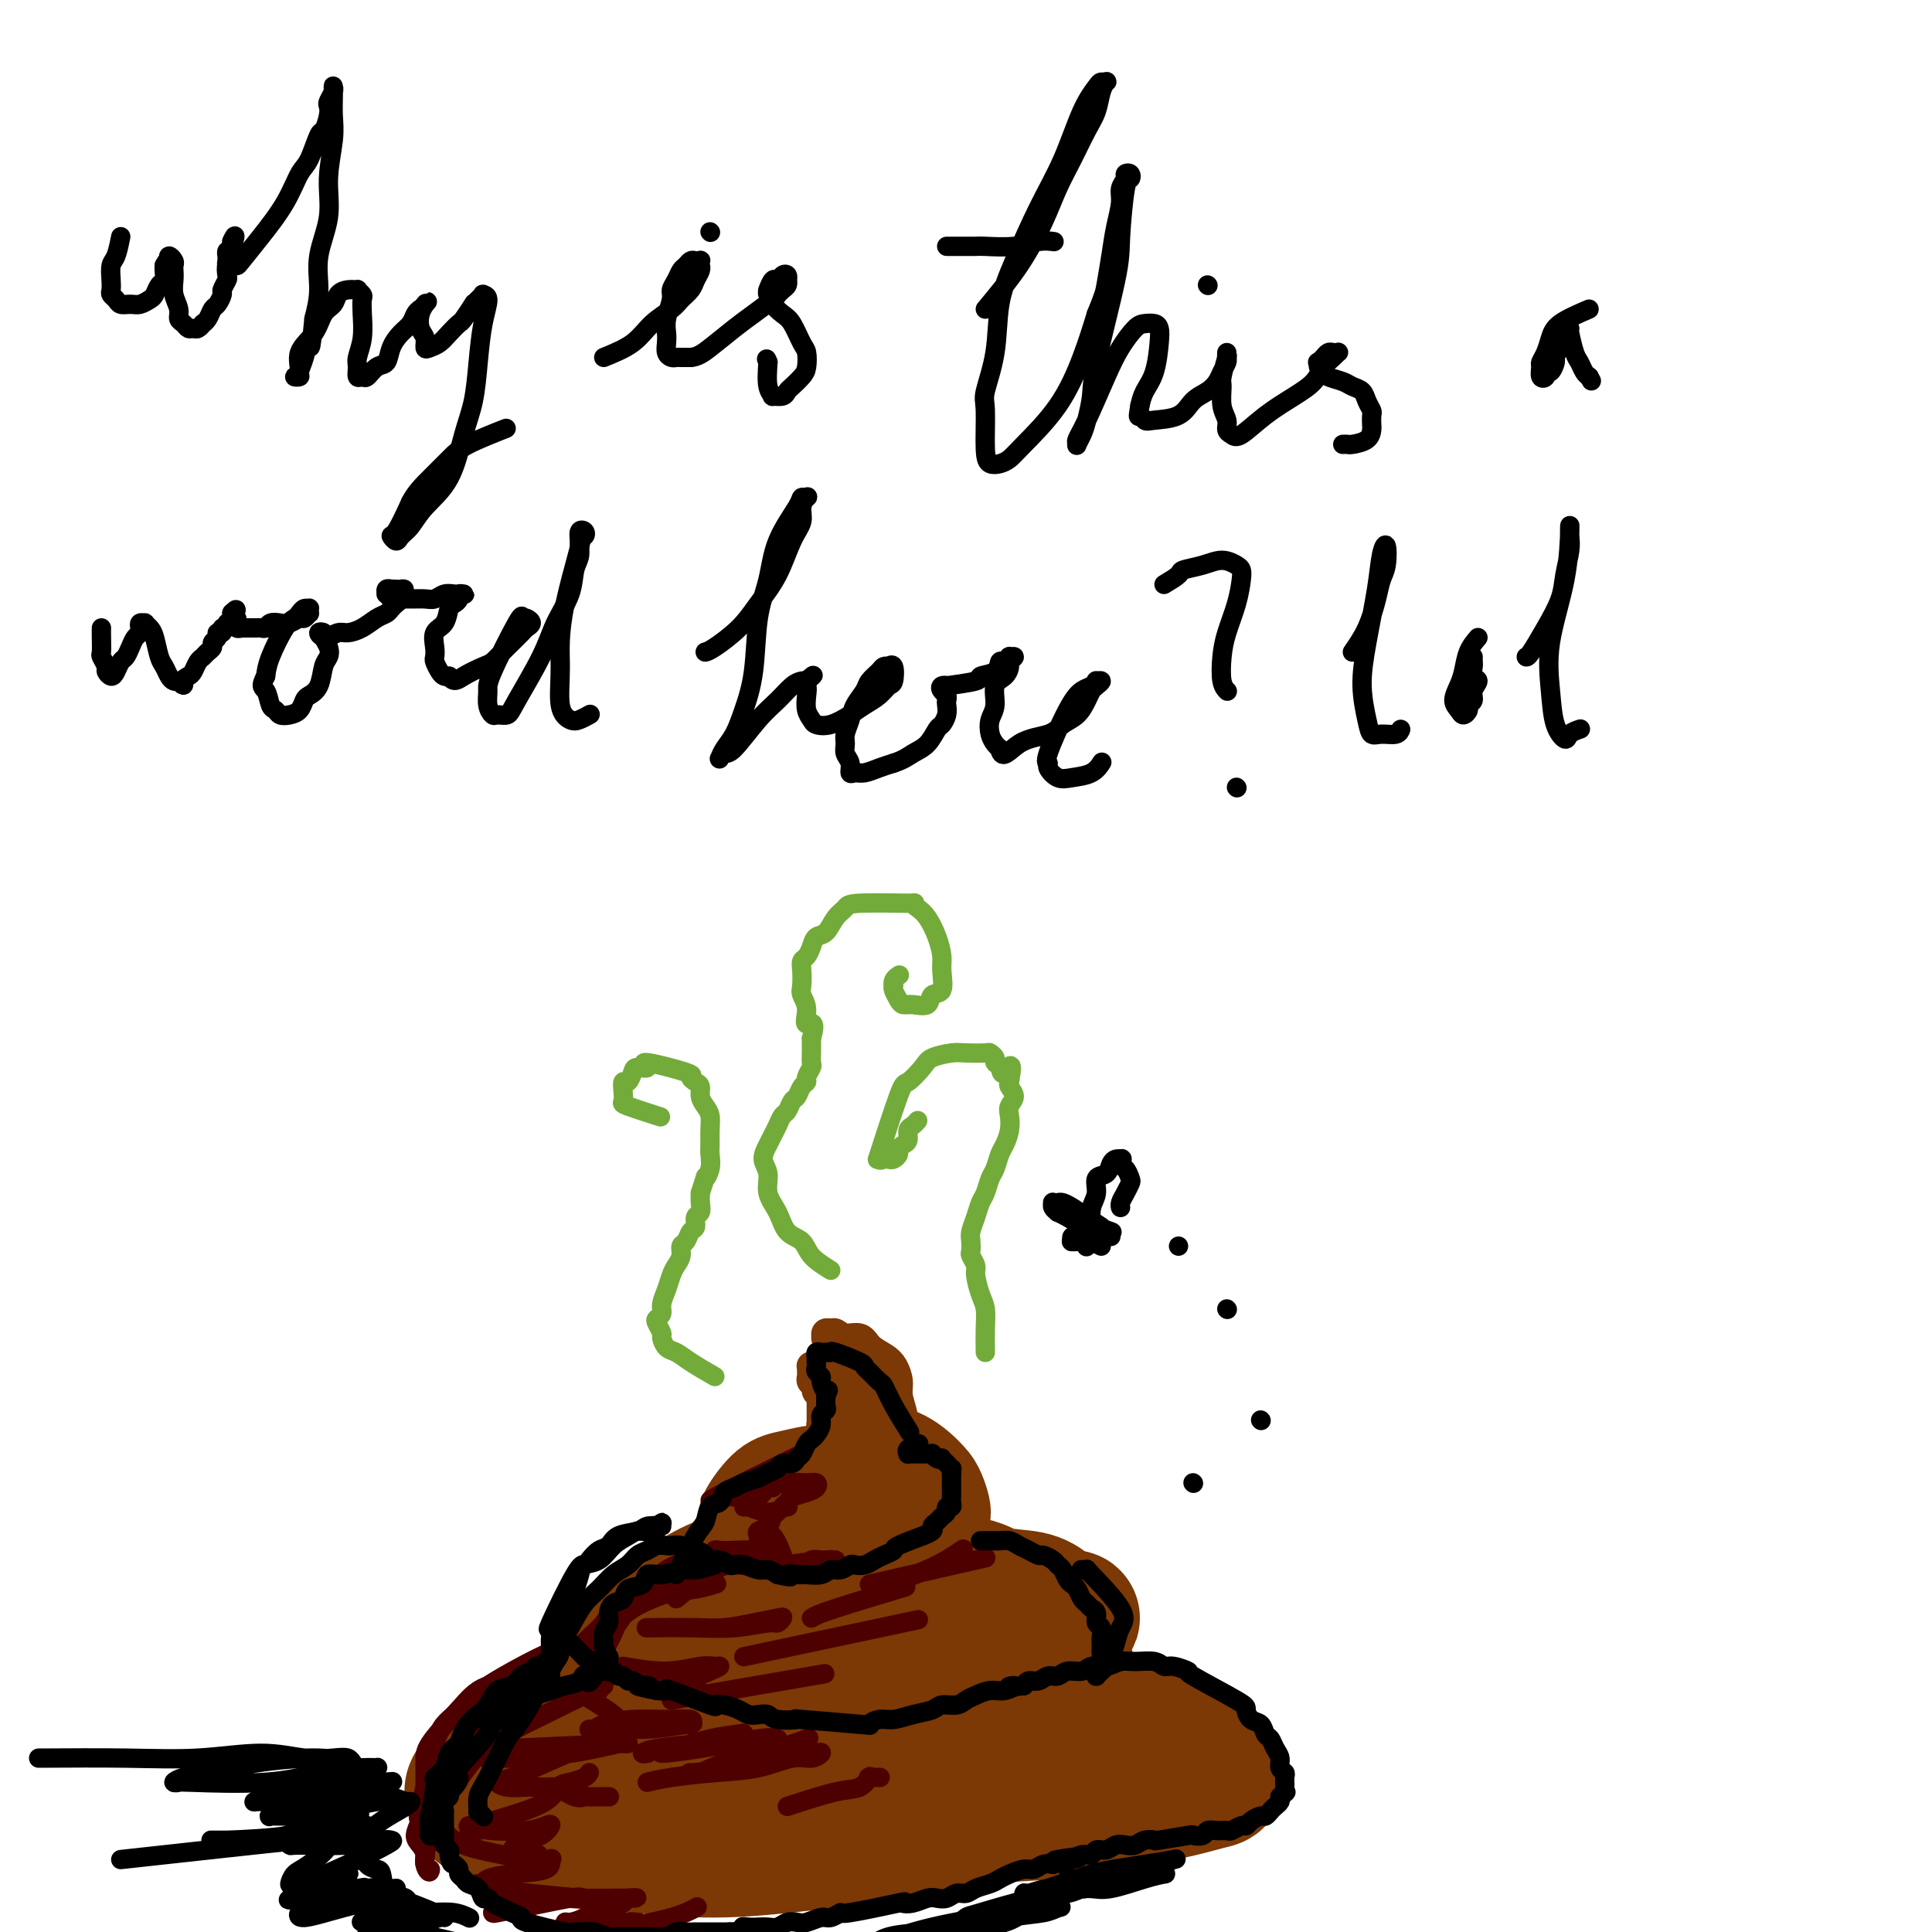 <svg viewBox='0 0 400 400' version='1.1' xmlns='http://www.w3.org/2000/svg' xmlns:xlink='http://www.w3.org/1999/xlink'><g fill='none' stroke='rgb(0,0,0)' stroke-width='4' stroke-linecap='round' stroke-linejoin='round'><path d='M25,49c-0.310,1.541 -0.620,3.081 -1,4c-0.380,0.919 -0.831,1.216 -1,2c-0.169,0.784 -0.057,2.056 0,3c0.057,0.944 0.060,1.559 0,2c-0.060,0.441 -0.182,0.707 0,1c0.182,0.293 0.668,0.611 1,1c0.332,0.389 0.509,0.848 1,1c0.491,0.152 1.297,-0.005 2,0c0.703,0.005 1.302,0.171 2,0c0.698,-0.171 1.493,-0.679 2,-1c0.507,-0.321 0.724,-0.453 1,-1c0.276,-0.547 0.610,-1.507 1,-2c0.390,-0.493 0.836,-0.517 1,-1c0.164,-0.483 0.047,-1.424 0,-2c-0.047,-0.576 -0.023,-0.788 0,-1'/><path d='M34,55c0.532,-1.174 0.860,-1.110 1,-1c0.140,0.110 0.090,0.267 0,0c-0.090,-0.267 -0.220,-0.956 0,-1c0.220,-0.044 0.790,0.557 1,1c0.210,0.443 0.060,0.727 0,1c-0.060,0.273 -0.031,0.535 0,1c0.031,0.465 0.064,1.132 0,2c-0.064,0.868 -0.224,1.935 0,3c0.224,1.065 0.834,2.127 1,3c0.166,0.873 -0.110,1.555 0,2c0.110,0.445 0.608,0.651 1,1c0.392,0.349 0.679,0.840 1,1c0.321,0.160 0.678,-0.012 1,0c0.322,0.012 0.611,0.206 1,0c0.389,-0.206 0.877,-0.814 1,-1c0.123,-0.186 -0.121,0.048 0,0c0.121,-0.048 0.606,-0.379 1,-1c0.394,-0.621 0.698,-1.533 1,-2c0.302,-0.467 0.603,-0.491 1,-1c0.397,-0.509 0.890,-1.503 1,-2c0.110,-0.497 -0.163,-0.495 0,-1c0.163,-0.505 0.762,-1.515 1,-2c0.238,-0.485 0.116,-0.444 0,-1c-0.116,-0.556 -0.227,-1.708 0,-2c0.227,-0.292 0.793,0.276 1,0c0.207,-0.276 0.055,-1.397 0,-2c-0.055,-0.603 -0.015,-0.687 0,-1c0.015,-0.313 0.004,-0.853 0,-1c-0.004,-0.147 -0.001,0.101 0,0c0.001,-0.101 0.001,-0.550 0,-1'/><path d='M48,50c1.143,-2.606 0.502,-0.120 0,1c-0.502,1.120 -0.864,0.874 -1,1c-0.136,0.126 -0.047,0.622 0,1c0.047,0.378 0.052,0.637 0,1c-0.052,0.363 -0.161,0.830 0,1c0.161,0.170 0.591,0.043 1,0c0.409,-0.043 0.795,-0.000 1,0c0.205,0.000 0.229,-0.041 1,-1c0.771,-0.959 2.290,-2.836 4,-5c1.710,-2.164 3.610,-4.616 5,-7c1.390,-2.384 2.271,-4.701 3,-6c0.729,-1.299 1.306,-1.581 2,-3c0.694,-1.419 1.505,-3.976 2,-5c0.495,-1.024 0.672,-0.516 1,-1c0.328,-0.484 0.806,-1.961 1,-3c0.194,-1.039 0.105,-1.638 0,-2c-0.105,-0.362 -0.224,-0.485 0,-1c0.224,-0.515 0.792,-1.422 1,-2c0.208,-0.578 0.057,-0.826 0,-1c-0.057,-0.174 -0.020,-0.275 0,0c0.020,0.275 0.021,0.927 0,2c-0.021,1.073 -0.066,2.567 0,4c0.066,1.433 0.243,2.804 0,5c-0.243,2.196 -0.905,5.215 -1,8c-0.095,2.785 0.377,5.334 0,8c-0.377,2.666 -1.601,5.449 -2,8c-0.399,2.551 0.029,4.872 0,7c-0.029,2.128 -0.514,4.064 -1,6'/><path d='M65,66c-0.802,8.421 -0.808,5.472 -1,5c-0.192,-0.472 -0.569,1.533 -1,3c-0.431,1.467 -0.917,2.395 -1,3c-0.083,0.605 0.236,0.886 0,1c-0.236,0.114 -1.028,0.059 -1,0c0.028,-0.059 0.876,-0.123 1,-1c0.124,-0.877 -0.476,-2.567 0,-4c0.476,-1.433 2.028,-2.608 3,-4c0.972,-1.392 1.364,-3.000 2,-4c0.636,-1.000 1.514,-1.393 2,-2c0.486,-0.607 0.579,-1.427 1,-2c0.421,-0.573 1.171,-0.898 2,-1c0.829,-0.102 1.739,0.018 2,0c0.261,-0.018 -0.125,-0.176 0,0c0.125,0.176 0.762,0.684 1,1c0.238,0.316 0.078,0.440 0,1c-0.078,0.560 -0.074,1.555 0,3c0.074,1.445 0.219,3.339 0,5c-0.219,1.661 -0.803,3.088 -1,4c-0.197,0.912 -0.009,1.309 0,2c0.009,0.691 -0.162,1.676 0,2c0.162,0.324 0.659,-0.013 1,0c0.341,0.013 0.528,0.376 1,0c0.472,-0.376 1.229,-1.490 2,-2c0.771,-0.510 1.554,-0.417 2,-1c0.446,-0.583 0.553,-1.844 1,-3c0.447,-1.156 1.233,-2.207 2,-3c0.767,-0.793 1.514,-1.329 2,-2c0.486,-0.671 0.710,-1.477 1,-2c0.290,-0.523 0.645,-0.761 1,-1'/><path d='M87,64c2.242,-2.398 1.346,-1.393 1,-1c-0.346,0.393 -0.141,0.174 0,0c0.141,-0.174 0.219,-0.302 0,0c-0.219,0.302 -0.736,1.034 -1,2c-0.264,0.966 -0.275,2.165 0,3c0.275,0.835 0.836,1.304 1,2c0.164,0.696 -0.068,1.619 0,2c0.068,0.381 0.437,0.221 1,0c0.563,-0.221 1.322,-0.501 2,-1c0.678,-0.499 1.277,-1.215 2,-2c0.723,-0.785 1.569,-1.639 2,-2c0.431,-0.361 0.445,-0.230 1,-1c0.555,-0.770 1.650,-2.441 2,-3c0.350,-0.559 -0.045,-0.006 0,0c0.045,0.006 0.531,-0.536 1,-1c0.469,-0.464 0.921,-0.851 1,-1c0.079,-0.149 -0.216,-0.061 0,0c0.216,0.061 0.942,0.094 1,1c0.058,0.906 -0.552,2.685 -1,5c-0.448,2.315 -0.735,5.168 -1,8c-0.265,2.832 -0.507,5.644 -1,8c-0.493,2.356 -1.235,4.255 -2,7c-0.765,2.745 -1.553,6.334 -3,9c-1.447,2.666 -3.555,4.409 -5,6c-1.445,1.591 -2.228,3.030 -3,4c-0.772,0.970 -1.533,1.473 -2,2c-0.467,0.527 -0.641,1.079 -1,1c-0.359,-0.079 -0.904,-0.791 -1,-1c-0.096,-0.209 0.258,0.083 1,-1c0.742,-1.083 1.871,-3.542 3,-6'/><path d='M85,104c1.008,-2.009 2.527,-3.530 4,-5c1.473,-1.470 2.900,-2.889 4,-4c1.100,-1.111 1.873,-1.915 4,-3c2.127,-1.085 5.608,-2.453 7,-3c1.392,-0.547 0.696,-0.274 0,0'/><path d='M125,74c2.192,-0.893 4.384,-1.786 6,-3c1.616,-1.214 2.656,-2.748 4,-4c1.344,-1.252 2.991,-2.223 4,-3c1.009,-0.777 1.381,-1.361 2,-2c0.619,-0.639 1.487,-1.333 2,-2c0.513,-0.667 0.673,-1.307 1,-2c0.327,-0.693 0.820,-1.440 1,-2c0.180,-0.560 0.045,-0.935 0,-1c-0.045,-0.065 -0.001,0.178 0,0c0.001,-0.178 -0.041,-0.776 0,-1c0.041,-0.224 0.166,-0.072 0,0c-0.166,0.072 -0.621,0.064 -1,0c-0.379,-0.064 -0.680,-0.182 -1,0c-0.320,0.182 -0.659,0.666 -1,1c-0.341,0.334 -0.684,0.519 -1,1c-0.316,0.481 -0.607,1.259 -1,2c-0.393,0.741 -0.890,1.444 -1,2c-0.110,0.556 0.166,0.965 0,2c-0.166,1.035 -0.774,2.698 -1,4c-0.226,1.302 -0.072,2.244 0,3c0.072,0.756 0.060,1.327 0,2c-0.060,0.673 -0.168,1.448 0,2c0.168,0.552 0.612,0.880 1,1c0.388,0.120 0.720,0.032 1,0c0.280,-0.032 0.509,-0.009 1,0c0.491,0.009 1.246,0.005 2,0'/><path d='M143,74c1.425,-0.092 2.486,-0.823 4,-2c1.514,-1.177 3.480,-2.802 5,-4c1.520,-1.198 2.593,-1.970 4,-3c1.407,-1.030 3.148,-2.319 4,-3c0.852,-0.681 0.817,-0.756 1,-1c0.183,-0.244 0.586,-0.657 1,-1c0.414,-0.343 0.840,-0.615 1,-1c0.160,-0.385 0.054,-0.883 0,-1c-0.054,-0.117 -0.056,0.149 0,0c0.056,-0.149 0.169,-0.712 0,-1c-0.169,-0.288 -0.619,-0.302 -1,0c-0.381,0.302 -0.692,0.921 -1,1c-0.308,0.079 -0.614,-0.382 -1,0c-0.386,0.382 -0.851,1.607 -1,2c-0.149,0.393 0.019,-0.046 0,0c-0.019,0.046 -0.224,0.576 0,1c0.224,0.424 0.875,0.740 1,1c0.125,0.260 -0.278,0.463 0,1c0.278,0.537 1.238,1.408 2,2c0.762,0.592 1.327,0.907 2,2c0.673,1.093 1.456,2.965 2,4c0.544,1.035 0.850,1.233 1,2c0.150,0.767 0.144,2.104 0,3c-0.144,0.896 -0.425,1.350 -1,2c-0.575,0.650 -1.446,1.496 -2,2c-0.554,0.504 -0.793,0.667 -1,1c-0.207,0.333 -0.381,0.835 -1,1c-0.619,0.165 -1.681,-0.007 -2,0c-0.319,0.007 0.106,0.194 0,0c-0.106,-0.194 -0.745,-0.770 -1,-2c-0.255,-1.230 -0.128,-3.115 0,-5'/><path d='M159,75c-0.500,-1.167 -0.250,-0.583 0,0'/><path d='M147,48c0.000,0.000 0.100,0.100 0.1,0.1'/><path d='M204,64c2.464,-2.960 4.929,-5.919 7,-9c2.071,-3.081 3.749,-6.283 5,-9c1.251,-2.717 2.075,-4.947 3,-7c0.925,-2.053 1.950,-3.927 3,-6c1.050,-2.073 2.125,-4.345 3,-6c0.875,-1.655 1.552,-2.692 2,-4c0.448,-1.308 0.669,-2.885 1,-4c0.331,-1.115 0.774,-1.766 1,-2c0.226,-0.234 0.235,-0.050 0,0c-0.235,0.050 -0.715,-0.032 -1,0c-0.285,0.032 -0.376,0.179 -1,1c-0.624,0.821 -1.782,2.315 -3,5c-1.218,2.685 -2.496,6.560 -4,10c-1.504,3.440 -3.234,6.445 -5,10c-1.766,3.555 -3.569,7.661 -5,11c-1.431,3.339 -2.489,5.913 -3,9c-0.511,3.087 -0.474,6.687 -1,10c-0.526,3.313 -1.613,6.338 -2,8c-0.387,1.662 -0.073,1.960 0,4c0.073,2.040 -0.094,5.823 0,8c0.094,2.177 0.450,2.747 1,3c0.550,0.253 1.295,0.188 2,0c0.705,-0.188 1.371,-0.501 2,-1c0.629,-0.499 1.220,-1.185 3,-3c1.780,-1.815 4.748,-4.758 7,-8c2.252,-3.242 3.786,-6.783 5,-10c1.214,-3.217 2.107,-6.108 3,-9'/><path d='M227,65c1.641,-4.013 1.745,-4.545 2,-6c0.255,-1.455 0.661,-3.832 1,-6c0.339,-2.168 0.612,-4.125 1,-6c0.388,-1.875 0.892,-3.666 1,-5c0.108,-1.334 -0.181,-2.210 0,-3c0.181,-0.790 0.830,-1.495 1,-2c0.170,-0.505 -0.140,-0.810 0,-1c0.140,-0.190 0.731,-0.264 1,0c0.269,0.264 0.215,0.868 0,1c-0.215,0.132 -0.593,-0.206 -1,2c-0.407,2.206 -0.844,6.958 -1,10c-0.156,3.042 -0.030,4.376 -1,9c-0.970,4.624 -3.034,12.539 -4,17c-0.966,4.461 -0.833,5.469 -1,7c-0.167,1.531 -0.634,3.585 -1,5c-0.366,1.415 -0.630,2.190 -1,3c-0.370,0.810 -0.847,1.656 -1,2c-0.153,0.344 0.016,0.186 0,0c-0.016,-0.186 -0.219,-0.400 0,-1c0.219,-0.600 0.859,-1.586 2,-4c1.141,-2.414 2.781,-6.255 4,-9c1.219,-2.745 2.015,-4.394 3,-6c0.985,-1.606 2.159,-3.170 3,-4c0.841,-0.830 1.348,-0.925 2,-1c0.652,-0.075 1.450,-0.130 2,0c0.550,0.130 0.852,0.447 1,1c0.148,0.553 0.143,1.344 0,3c-0.143,1.656 -0.423,4.177 -1,6c-0.577,1.823 -1.451,2.950 -2,4c-0.549,1.050 -0.775,2.025 -1,3'/><path d='M236,84c-0.511,3.024 -0.290,2.082 0,2c0.290,-0.082 0.647,0.694 1,1c0.353,0.306 0.700,0.143 2,0c1.300,-0.143 3.552,-0.264 5,-1c1.448,-0.736 2.090,-2.085 3,-3c0.910,-0.915 2.086,-1.396 3,-2c0.914,-0.604 1.565,-1.330 2,-2c0.435,-0.670 0.652,-1.285 1,-2c0.348,-0.715 0.826,-1.530 1,-2c0.174,-0.470 0.043,-0.595 0,-1c-0.043,-0.405 0.003,-1.089 0,-1c-0.003,0.089 -0.054,0.950 0,1c0.054,0.050 0.215,-0.713 0,0c-0.215,0.713 -0.804,2.902 -1,4c-0.196,1.098 0.003,1.106 0,2c-0.003,0.894 -0.207,2.673 0,4c0.207,1.327 0.826,2.200 1,3c0.174,0.800 -0.096,1.526 0,2c0.096,0.474 0.557,0.696 1,1c0.443,0.304 0.867,0.688 2,0c1.133,-0.688 2.976,-2.450 5,-4c2.024,-1.550 4.231,-2.888 6,-4c1.769,-1.112 3.102,-1.997 4,-3c0.898,-1.003 1.362,-2.125 2,-3c0.638,-0.875 1.450,-1.503 2,-2c0.550,-0.497 0.838,-0.862 1,-1c0.162,-0.138 0.198,-0.048 0,0c-0.198,0.048 -0.630,0.054 -1,0c-0.370,-0.054 -0.676,-0.168 -1,0c-0.324,0.168 -0.664,0.620 -1,1c-0.336,0.380 -0.668,0.690 -1,1'/><path d='M273,75c-0.449,0.107 -0.072,-0.126 0,0c0.072,0.126 -0.161,0.611 0,1c0.161,0.389 0.715,0.681 1,1c0.285,0.319 0.300,0.666 1,1c0.700,0.334 2.086,0.657 3,1c0.914,0.343 1.355,0.707 2,1c0.645,0.293 1.493,0.516 2,1c0.507,0.484 0.672,1.228 1,2c0.328,0.772 0.819,1.572 1,2c0.181,0.428 0.052,0.482 0,1c-0.052,0.518 -0.027,1.498 0,2c0.027,0.502 0.056,0.527 0,1c-0.056,0.473 -0.197,1.395 -1,2c-0.803,0.605 -2.267,0.894 -3,1c-0.733,0.106 -0.736,0.028 -1,0c-0.264,-0.028 -0.790,-0.008 -1,0c-0.210,0.008 -0.105,0.004 0,0'/><path d='M196,51c0.949,-0.002 1.899,-0.004 3,0c1.101,0.004 2.355,0.015 3,0c0.645,-0.015 0.681,-0.057 2,0c1.319,0.057 3.921,0.211 6,0c2.079,-0.211 3.637,-0.788 5,-1c1.363,-0.212 2.532,-0.061 3,0c0.468,0.061 0.234,0.030 0,0'/><path d='M250,59c0.000,0.000 0.100,0.100 0.1,0.1'/><path d='M329,64c-2.331,1.004 -4.663,2.008 -6,3c-1.337,0.992 -1.680,1.972 -2,3c-0.320,1.028 -0.618,2.105 -1,3c-0.382,0.895 -0.849,1.609 -1,2c-0.151,0.391 0.015,0.461 0,1c-0.015,0.539 -0.210,1.549 0,2c0.210,0.451 0.826,0.343 1,0c0.174,-0.343 -0.094,-0.922 0,-1c0.094,-0.078 0.551,0.345 1,0c0.449,-0.345 0.891,-1.458 1,-2c0.109,-0.542 -0.115,-0.513 0,-1c0.115,-0.487 0.571,-1.489 1,-2c0.429,-0.511 0.833,-0.529 1,-1c0.167,-0.471 0.096,-1.394 0,-2c-0.096,-0.606 -0.219,-0.895 0,-1c0.219,-0.105 0.780,-0.026 1,0c0.220,0.026 0.100,-0.000 0,0c-0.100,0.000 -0.182,0.028 0,1c0.182,0.972 0.626,2.889 1,4c0.374,1.111 0.678,1.414 1,2c0.322,0.586 0.664,1.453 1,2c0.336,0.547 0.668,0.773 1,1'/><path d='M329,78c0.833,1.500 0.417,0.750 0,0'/><path d='M21,130c-0.009,0.521 -0.017,1.042 0,2c0.017,0.958 0.060,2.352 0,3c-0.060,0.648 -0.223,0.550 0,1c0.223,0.450 0.833,1.448 1,2c0.167,0.552 -0.110,0.657 0,1c0.110,0.343 0.607,0.923 1,1c0.393,0.077 0.682,-0.350 1,-1c0.318,-0.650 0.663,-1.522 1,-2c0.337,-0.478 0.665,-0.562 1,-1c0.335,-0.438 0.677,-1.232 1,-2c0.323,-0.768 0.626,-1.512 1,-2c0.374,-0.488 0.817,-0.720 1,-1c0.183,-0.280 0.104,-0.608 0,-1c-0.104,-0.392 -0.235,-0.847 0,-1c0.235,-0.153 0.837,-0.003 1,0c0.163,0.003 -0.111,-0.141 0,0c0.111,0.141 0.607,0.566 1,1c0.393,0.434 0.683,0.876 1,2c0.317,1.124 0.662,2.928 1,4c0.338,1.072 0.668,1.411 1,2c0.332,0.589 0.666,1.428 1,2c0.334,0.572 0.667,0.878 1,1c0.333,0.122 0.667,0.061 1,0'/><path d='M37,141c1.416,1.599 0.957,0.597 1,0c0.043,-0.597 0.589,-0.790 1,-1c0.411,-0.210 0.689,-0.437 1,-1c0.311,-0.563 0.657,-1.460 1,-2c0.343,-0.540 0.685,-0.722 1,-1c0.315,-0.278 0.605,-0.653 1,-1c0.395,-0.347 0.894,-0.666 1,-1c0.106,-0.334 -0.183,-0.682 0,-1c0.183,-0.318 0.838,-0.606 1,-1c0.162,-0.394 -0.168,-0.894 0,-1c0.168,-0.106 0.833,0.182 1,0c0.167,-0.182 -0.166,-0.834 0,-1c0.166,-0.166 0.829,0.153 1,0c0.171,-0.153 -0.150,-0.777 0,-1c0.150,-0.223 0.772,-0.045 1,0c0.228,0.045 0.061,-0.044 0,0c-0.061,0.044 -0.016,0.222 0,0c0.016,-0.222 0.004,-0.844 0,-1c-0.004,-0.156 -0.001,0.154 0,0c0.001,-0.154 0.000,-0.772 0,-1c-0.000,-0.228 -0.000,-0.065 0,0c0.000,0.065 0.000,0.033 0,0'/><path d='M48,127c1.718,-1.944 0.513,0.196 0,1c-0.513,0.804 -0.335,0.272 0,0c0.335,-0.272 0.826,-0.283 1,0c0.174,0.283 0.032,0.860 0,1c-0.032,0.140 0.046,-0.159 0,0c-0.046,0.159 -0.215,0.775 0,1c0.215,0.225 0.813,0.060 1,0c0.187,-0.060 -0.038,-0.016 0,0c0.038,0.016 0.339,0.005 1,0c0.661,-0.005 1.682,-0.005 2,0c0.318,0.005 -0.066,0.015 0,0c0.066,-0.015 0.584,-0.056 1,0c0.416,0.056 0.731,0.207 1,0c0.269,-0.207 0.491,-0.772 1,-1c0.509,-0.228 1.303,-0.118 2,0c0.697,0.118 1.297,0.243 2,0c0.703,-0.243 1.509,-0.853 2,-1c0.491,-0.147 0.668,0.171 1,0c0.332,-0.171 0.818,-0.831 1,-1c0.182,-0.169 0.060,0.154 0,0c-0.060,-0.154 -0.057,-0.784 0,-1c0.057,-0.216 0.168,-0.017 0,0c-0.168,0.017 -0.616,-0.148 -1,0c-0.384,0.148 -0.705,0.609 -1,1c-0.295,0.391 -0.564,0.713 -1,1c-0.436,0.287 -1.041,0.539 -2,2c-0.959,1.461 -2.274,4.132 -3,6c-0.726,1.868 -0.863,2.934 -1,4'/><path d='M55,140c-1.285,2.366 -0.496,2.281 0,3c0.496,0.719 0.700,2.243 1,3c0.300,0.757 0.697,0.746 1,1c0.303,0.254 0.514,0.773 1,1c0.486,0.227 1.247,0.162 2,0c0.753,-0.162 1.497,-0.421 2,-1c0.503,-0.579 0.765,-1.478 1,-2c0.235,-0.522 0.442,-0.667 1,-1c0.558,-0.333 1.466,-0.852 2,-2c0.534,-1.148 0.694,-2.924 1,-4c0.306,-1.076 0.757,-1.452 1,-2c0.243,-0.548 0.278,-1.267 0,-2c-0.278,-0.733 -0.869,-1.479 -1,-2c-0.131,-0.521 0.198,-0.818 0,-1c-0.198,-0.182 -0.923,-0.249 -1,0c-0.077,0.249 0.492,0.813 1,1c0.508,0.187 0.954,-0.005 1,0c0.046,0.005 -0.308,0.205 0,0c0.308,-0.205 1.276,-0.814 2,-1c0.724,-0.186 1.202,0.052 2,0c0.798,-0.052 1.915,-0.395 3,-1c1.085,-0.605 2.137,-1.471 3,-2c0.863,-0.529 1.538,-0.720 2,-1c0.462,-0.280 0.712,-0.650 1,-1c0.288,-0.350 0.613,-0.682 1,-1c0.387,-0.318 0.835,-0.624 1,-1c0.165,-0.376 0.047,-0.822 0,-1c-0.047,-0.178 -0.024,-0.089 0,0'/><path d='M83,123c1.281,-1.310 0.483,-1.084 0,-1c-0.483,0.084 -0.651,0.027 -1,0c-0.349,-0.027 -0.879,-0.022 -1,0c-0.121,0.022 0.167,0.062 0,0c-0.167,-0.062 -0.789,-0.227 -1,0c-0.211,0.227 -0.009,0.845 0,1c0.009,0.155 -0.174,-0.155 0,0c0.174,0.155 0.704,0.775 1,1c0.296,0.225 0.358,0.057 1,0c0.642,-0.057 1.863,-0.001 3,0c1.137,0.001 2.189,-0.052 3,0c0.811,0.052 1.379,0.210 2,0c0.621,-0.210 1.294,-0.788 2,-1c0.706,-0.212 1.444,-0.056 2,0c0.556,0.056 0.930,0.014 1,0c0.070,-0.014 -0.162,-0.001 0,0c0.162,0.001 0.720,-0.010 1,0c0.280,0.010 0.282,0.042 0,0c-0.282,-0.042 -0.848,-0.159 -1,0c-0.152,0.159 0.109,0.594 0,1c-0.109,0.406 -0.590,0.784 -1,1c-0.410,0.216 -0.751,0.271 -1,1c-0.249,0.729 -0.407,2.131 -1,3c-0.593,0.869 -1.620,1.206 -2,2c-0.380,0.794 -0.113,2.045 0,3c0.113,0.955 0.072,1.615 0,2c-0.072,0.385 -0.174,0.495 0,1c0.174,0.505 0.624,1.405 1,2c0.376,0.595 0.679,0.884 1,1c0.321,0.116 0.661,0.058 1,0'/><path d='M93,140c0.926,1.504 1.742,0.765 3,0c1.258,-0.765 2.957,-1.557 4,-2c1.043,-0.443 1.431,-0.539 2,-1c0.569,-0.461 1.320,-1.289 2,-2c0.680,-0.711 1.290,-1.304 2,-2c0.710,-0.696 1.521,-1.493 2,-2c0.479,-0.507 0.625,-0.723 1,-1c0.375,-0.277 0.977,-0.616 1,-1c0.023,-0.384 -0.534,-0.815 -1,-1c-0.466,-0.185 -0.843,-0.125 -1,0c-0.157,0.125 -0.096,0.316 0,0c0.096,-0.316 0.225,-1.139 -1,1c-1.225,2.139 -3.804,7.238 -5,10c-1.196,2.762 -1.007,3.186 -1,4c0.007,0.814 -0.167,2.018 0,3c0.167,0.982 0.674,1.741 1,2c0.326,0.259 0.470,0.017 1,0c0.530,-0.017 1.445,0.191 2,0c0.555,-0.191 0.750,-0.782 2,-3c1.250,-2.218 3.554,-6.063 5,-9c1.446,-2.937 2.033,-4.965 3,-7c0.967,-2.035 2.315,-4.075 3,-6c0.685,-1.925 0.706,-3.735 1,-5c0.294,-1.265 0.860,-1.987 1,-3c0.140,-1.013 -0.145,-2.318 0,-3c0.145,-0.682 0.719,-0.739 1,-1c0.281,-0.261 0.268,-0.724 0,-1c-0.268,-0.276 -0.791,-0.365 -1,0c-0.209,0.365 -0.105,1.182 0,2'/><path d='M120,112c1.385,-2.832 -1.651,6.587 -3,13c-1.349,6.413 -1.009,9.820 -1,13c0.009,3.180 -0.312,6.134 0,8c0.312,1.866 1.259,2.645 2,3c0.741,0.355 1.276,0.288 2,0c0.724,-0.288 1.635,-0.797 2,-1c0.365,-0.203 0.182,-0.102 0,0'/><path d='M146,135c0.373,-0.086 0.746,-0.172 2,-1c1.254,-0.828 3.387,-2.399 5,-4c1.613,-1.601 2.704,-3.233 4,-5c1.296,-1.767 2.796,-3.668 4,-6c1.204,-2.332 2.113,-5.094 3,-7c0.887,-1.906 1.750,-2.956 2,-4c0.250,-1.044 -0.115,-2.081 0,-3c0.115,-0.919 0.711,-1.719 1,-2c0.289,-0.281 0.272,-0.044 0,0c-0.272,0.044 -0.798,-0.104 -1,0c-0.202,0.104 -0.081,0.461 -1,2c-0.919,1.539 -2.879,4.259 -4,7c-1.121,2.741 -1.402,5.504 -2,8c-0.598,2.496 -1.512,4.727 -2,8c-0.488,3.273 -0.551,7.589 -1,11c-0.449,3.411 -1.283,5.919 -2,8c-0.717,2.081 -1.317,3.736 -2,5c-0.683,1.264 -1.448,2.138 -2,3c-0.552,0.862 -0.891,1.710 -1,2c-0.109,0.290 0.011,0.020 0,0c-0.011,-0.020 -0.152,0.210 0,0c0.152,-0.210 0.596,-0.862 1,-1c0.404,-0.138 0.766,0.236 2,-1c1.234,-1.236 3.339,-4.083 5,-6c1.661,-1.917 2.878,-2.906 4,-4c1.122,-1.094 2.148,-2.295 3,-3c0.852,-0.705 1.529,-0.916 2,-1c0.471,-0.084 0.735,-0.042 1,0'/><path d='M167,141c2.631,-2.205 0.708,-0.717 0,0c-0.708,0.717 -0.202,0.665 0,1c0.202,0.335 0.101,1.058 0,2c-0.101,0.942 -0.200,2.103 0,3c0.200,0.897 0.700,1.530 1,2c0.300,0.470 0.402,0.775 1,1c0.598,0.225 1.694,0.368 3,0c1.306,-0.368 2.823,-1.248 4,-2c1.177,-0.752 2.015,-1.376 3,-2c0.985,-0.624 2.116,-1.249 3,-2c0.884,-0.751 1.520,-1.627 2,-2c0.480,-0.373 0.805,-0.244 1,-1c0.195,-0.756 0.261,-2.397 0,-3c-0.261,-0.603 -0.847,-0.170 -1,0c-0.153,0.170 0.129,0.075 0,0c-0.129,-0.075 -0.668,-0.130 -1,0c-0.332,0.130 -0.456,0.446 -1,1c-0.544,0.554 -1.509,1.345 -2,2c-0.491,0.655 -0.510,1.172 -1,2c-0.490,0.828 -1.453,1.965 -2,3c-0.547,1.035 -0.679,1.967 -1,3c-0.321,1.033 -0.833,2.165 -1,3c-0.167,0.835 0.010,1.372 0,2c-0.010,0.628 -0.208,1.346 0,2c0.208,0.654 0.821,1.244 1,2c0.179,0.756 -0.076,1.678 0,2c0.076,0.322 0.484,0.045 1,0c0.516,-0.045 1.139,0.142 2,0c0.861,-0.142 1.960,-0.612 3,-1c1.040,-0.388 2.020,-0.694 3,-1'/><path d='M185,158c2.146,-0.687 3.009,-1.405 4,-2c0.991,-0.595 2.108,-1.066 3,-2c0.892,-0.934 1.559,-2.330 2,-3c0.441,-0.670 0.655,-0.613 1,-1c0.345,-0.387 0.821,-1.217 1,-2c0.179,-0.783 0.061,-1.520 0,-2c-0.061,-0.480 -0.063,-0.703 0,-1c0.063,-0.297 0.193,-0.667 0,-1c-0.193,-0.333 -0.709,-0.628 -1,-1c-0.291,-0.372 -0.358,-0.821 0,-1c0.358,-0.179 1.140,-0.088 1,0c-0.140,0.088 -1.201,0.173 0,0c1.201,-0.173 4.664,-0.606 6,-1c1.336,-0.394 0.544,-0.750 1,-1c0.456,-0.250 2.159,-0.392 3,-1c0.841,-0.608 0.819,-1.680 1,-2c0.181,-0.320 0.567,0.114 1,0c0.433,-0.114 0.915,-0.775 1,-1c0.085,-0.225 -0.228,-0.015 0,0c0.228,0.015 0.995,-0.163 1,0c0.005,0.163 -0.754,0.669 -1,1c-0.246,0.331 0.022,0.486 0,1c-0.022,0.514 -0.332,1.387 -1,2c-0.668,0.613 -1.693,0.966 -2,2c-0.307,1.034 0.103,2.749 0,4c-0.103,1.251 -0.718,2.036 -1,3c-0.282,0.964 -0.230,2.106 0,3c0.230,0.894 0.637,1.541 1,2c0.363,0.459 0.681,0.729 1,1'/><path d='M207,155c0.425,2.653 1.987,0.285 4,-1c2.013,-1.285 4.476,-1.486 6,-2c1.524,-0.514 2.110,-1.342 3,-2c0.890,-0.658 2.086,-1.147 3,-2c0.914,-0.853 1.547,-2.071 2,-3c0.453,-0.929 0.724,-1.570 1,-2c0.276,-0.430 0.555,-0.648 1,-1c0.445,-0.352 1.056,-0.838 1,-1c-0.056,-0.162 -0.779,0.002 -1,0c-0.221,-0.002 0.059,-0.168 0,0c-0.059,0.168 -0.456,0.672 -1,1c-0.544,0.328 -1.233,0.482 -2,1c-0.767,0.518 -1.612,1.400 -3,4c-1.388,2.600 -3.321,6.918 -4,9c-0.679,2.082 -0.106,1.929 0,2c0.106,0.071 -0.255,0.365 0,1c0.255,0.635 1.126,1.609 2,2c0.874,0.391 1.750,0.198 3,0c1.250,-0.198 2.875,-0.399 4,-1c1.125,-0.601 1.750,-1.600 2,-2c0.250,-0.400 0.125,-0.200 0,0'/><path d='M241,121c1.250,-0.753 2.499,-1.505 3,-2c0.501,-0.495 0.253,-0.732 1,-1c0.747,-0.268 2.488,-0.565 4,-1c1.512,-0.435 2.795,-1.006 4,-1c1.205,0.006 2.330,0.591 3,1c0.670,0.409 0.884,0.642 1,1c0.116,0.358 0.135,0.841 0,2c-0.135,1.159 -0.425,2.994 -1,5c-0.575,2.006 -1.436,4.184 -2,6c-0.564,1.816 -0.832,3.270 -1,5c-0.168,1.730 -0.238,3.735 0,5c0.238,1.265 0.782,1.790 1,2c0.218,0.210 0.109,0.105 0,0'/><path d='M256,163c0.000,0.000 0.100,0.100 0.1,0.1'/><path d='M280,135c1.064,-1.540 2.128,-3.080 3,-5c0.872,-1.920 1.551,-4.221 2,-6c0.449,-1.779 0.668,-3.038 1,-4c0.332,-0.962 0.776,-1.629 1,-3c0.224,-1.371 0.227,-3.447 0,-4c-0.227,-0.553 -0.685,0.418 -1,2c-0.315,1.582 -0.488,3.777 -1,7c-0.512,3.223 -1.362,7.476 -2,11c-0.638,3.524 -1.065,6.318 -1,9c0.065,2.682 0.620,5.251 1,7c0.380,1.749 0.585,2.679 1,3c0.415,0.321 1.039,0.035 2,0c0.961,-0.035 2.259,0.183 3,0c0.741,-0.183 0.926,-0.767 1,-1c0.074,-0.233 0.037,-0.117 0,0'/><path d='M306,132c-0.753,0.885 -1.505,1.770 -2,3c-0.495,1.230 -0.732,2.803 -1,4c-0.268,1.197 -0.565,2.016 -1,3c-0.435,0.984 -1.007,2.131 -1,3c0.007,0.869 0.595,1.460 1,2c0.405,0.540 0.629,1.029 1,1c0.371,-0.029 0.889,-0.575 1,-1c0.111,-0.425 -0.184,-0.729 0,-1c0.184,-0.271 0.848,-0.510 1,-1c0.152,-0.490 -0.208,-1.230 0,-2c0.208,-0.770 0.984,-1.569 1,-2c0.016,-0.431 -0.728,-0.494 -1,-1c-0.272,-0.506 -0.073,-1.455 0,-2c0.073,-0.545 0.020,-0.685 0,-1c-0.020,-0.315 -0.006,-0.804 0,-1c0.006,-0.196 0.003,-0.098 0,0'/><path d='M316,136c0.168,-0.007 0.336,-0.015 1,-1c0.664,-0.985 1.824,-2.949 3,-5c1.176,-2.051 2.368,-4.189 3,-6c0.632,-1.811 0.705,-3.293 1,-5c0.295,-1.707 0.811,-3.638 1,-5c0.189,-1.362 0.050,-2.156 0,-3c-0.050,-0.844 -0.010,-1.738 0,-2c0.010,-0.262 -0.008,0.108 0,0c0.008,-0.108 0.043,-0.693 0,1c-0.043,1.693 -0.162,5.663 -1,10c-0.838,4.337 -2.395,9.040 -3,13c-0.605,3.960 -0.260,7.177 0,10c0.260,2.823 0.434,5.254 1,7c0.566,1.746 1.523,2.808 2,3c0.477,0.192 0.475,-0.487 1,-1c0.525,-0.513 1.579,-0.861 2,-1c0.421,-0.139 0.211,-0.070 0,0'/></g>
<g fill='none' stroke='rgb(124,56,5)' stroke-width='28' stroke-linecap='round' stroke-linejoin='round'><path d='M219,345c0.415,0.085 0.830,0.171 -3,0c-3.830,-0.171 -11.904,-0.597 -18,-1c-6.096,-0.403 -10.212,-0.783 -14,-1c-3.788,-0.217 -7.248,-0.271 -11,0c-3.752,0.271 -7.797,0.868 -12,2c-4.203,1.132 -8.564,2.800 -13,4c-4.436,1.200 -8.945,1.931 -14,3c-5.055,1.069 -10.654,2.474 -15,4c-4.346,1.526 -7.439,3.171 -10,5c-2.561,1.829 -4.591,3.843 -6,5c-1.409,1.157 -2.198,1.459 -3,2c-0.802,0.541 -1.618,1.321 -2,2c-0.382,0.679 -0.331,1.257 0,2c0.331,0.743 0.941,1.652 1,2c0.059,0.348 -0.434,0.136 1,1c1.434,0.864 4.796,2.804 8,4c3.204,1.196 6.249,1.647 10,2c3.751,0.353 8.209,0.610 13,1c4.791,0.390 9.914,0.915 15,1c5.086,0.085 10.134,-0.271 17,-1c6.866,-0.729 15.551,-1.833 23,-3c7.449,-1.167 13.663,-2.397 19,-3c5.337,-0.603 9.798,-0.580 14,-1c4.202,-0.420 8.144,-1.284 12,-2c3.856,-0.716 7.624,-1.283 11,-2c3.376,-0.717 6.358,-1.584 8,-2c1.642,-0.416 1.942,-0.381 2,-1c0.058,-0.619 -0.126,-1.891 -1,-3c-0.874,-1.109 -2.437,-2.054 -4,-3'/><path d='M247,362c-2.058,-1.660 -5.703,-2.310 -9,-3c-3.297,-0.690 -6.246,-1.419 -10,-2c-3.754,-0.581 -8.313,-1.012 -15,-1c-6.687,0.012 -15.500,0.468 -24,1c-8.500,0.532 -16.686,1.140 -24,2c-7.314,0.860 -13.757,1.974 -18,3c-4.243,1.026 -6.287,1.966 -8,3c-1.713,1.034 -3.095,2.164 -4,3c-0.905,0.836 -1.333,1.378 -1,2c0.333,0.622 1.426,1.325 2,2c0.574,0.675 0.628,1.324 3,2c2.372,0.676 7.061,1.381 12,2c4.939,0.619 10.127,1.153 21,-1c10.873,-2.153 27.432,-6.994 34,-9c6.568,-2.006 3.147,-1.178 2,-1c-1.147,0.178 -0.019,-0.292 0,0c0.019,0.292 -1.072,1.348 -2,2c-0.928,0.652 -1.694,0.901 -2,1c-0.306,0.099 -0.153,0.050 0,0'/><path d='M136,361c-0.189,-1.225 -0.378,-2.450 0,-4c0.378,-1.550 1.323,-3.427 2,-5c0.677,-1.573 1.087,-2.844 3,-5c1.913,-2.156 5.331,-5.198 10,-8c4.669,-2.802 10.591,-5.365 17,-7c6.409,-1.635 13.306,-2.341 19,-3c5.694,-0.659 10.186,-1.269 13,-1c2.814,0.269 3.950,1.417 6,2c2.050,0.583 5.014,0.600 7,1c1.986,0.400 2.993,1.183 4,2c1.007,0.817 2.014,1.670 3,2c0.986,0.330 1.952,0.139 2,0c0.048,-0.139 -0.821,-0.225 -1,0c-0.179,0.225 0.332,0.762 -2,0c-2.332,-0.762 -7.508,-2.822 -11,-4c-3.492,-1.178 -5.301,-1.472 -8,-2c-2.699,-0.528 -6.289,-1.289 -10,-2c-3.711,-0.711 -7.544,-1.373 -12,-1c-4.456,0.373 -9.537,1.780 -14,3c-4.463,1.220 -8.309,2.253 -12,4c-3.691,1.747 -7.228,4.209 -10,6c-2.772,1.791 -4.781,2.911 -6,4c-1.219,1.089 -1.649,2.145 -2,3c-0.351,0.855 -0.622,1.508 -1,2c-0.378,0.492 -0.864,0.823 -1,1c-0.136,0.177 0.079,0.202 1,0c0.921,-0.202 2.549,-0.629 5,-1c2.451,-0.371 5.726,-0.685 9,-1'/><path d='M147,347c3.828,-0.636 5.899,-1.227 8,-2c2.101,-0.773 4.231,-1.727 6,-2c1.769,-0.273 3.176,0.137 4,0c0.824,-0.137 1.066,-0.820 3,-1c1.934,-0.180 5.559,0.144 9,0c3.441,-0.144 6.697,-0.755 8,-1c1.303,-0.245 0.651,-0.122 0,0'/><path d='M195,337c0.149,0.460 0.298,0.920 -1,0c-1.298,-0.920 -4.041,-3.220 -7,-5c-2.959,-1.780 -6.132,-3.039 -9,-4c-2.868,-0.961 -5.431,-1.623 -9,-2c-3.569,-0.377 -8.144,-0.469 -12,0c-3.856,0.469 -6.994,1.500 -10,3c-3.006,1.500 -5.881,3.468 -8,5c-2.119,1.532 -3.483,2.628 -5,4c-1.517,1.372 -3.188,3.021 -4,4c-0.812,0.979 -0.763,1.287 -1,2c-0.237,0.713 -0.758,1.832 -1,3c-0.242,1.168 -0.205,2.384 0,3c0.205,0.616 0.578,0.631 1,1c0.422,0.369 0.893,1.091 3,2c2.107,0.909 5.848,2.006 9,2c3.152,-0.006 5.714,-1.115 8,-2c2.286,-0.885 4.297,-1.547 6,-2c1.703,-0.453 3.097,-0.696 4,-1c0.903,-0.304 1.313,-0.668 2,-1c0.687,-0.332 1.649,-0.630 2,-1c0.351,-0.370 0.089,-0.810 0,-1c-0.089,-0.190 -0.005,-0.130 0,0c0.005,0.130 -0.069,0.330 -1,0c-0.931,-0.330 -2.719,-1.191 -5,-2c-2.281,-0.809 -5.055,-1.567 -7,-2c-1.945,-0.433 -3.062,-0.540 -4,-1c-0.938,-0.460 -1.697,-1.274 -2,-2c-0.303,-0.726 -0.152,-1.363 0,-2'/><path d='M144,338c-0.211,-0.918 0.261,-1.214 2,-2c1.739,-0.786 4.746,-2.064 8,-3c3.254,-0.936 6.757,-1.530 10,-2c3.243,-0.470 6.227,-0.815 9,-1c2.773,-0.185 5.335,-0.212 8,0c2.665,0.212 5.433,0.661 8,1c2.567,0.339 4.932,0.569 7,1c2.068,0.431 3.840,1.063 6,2c2.160,0.937 4.707,2.178 7,3c2.293,0.822 4.330,1.224 6,2c1.670,0.776 2.973,1.927 4,3c1.027,1.073 1.777,2.067 2,4c0.223,1.933 -0.080,4.805 -2,9c-1.920,4.195 -5.456,9.712 -7,12c-1.544,2.288 -1.095,1.348 -1,1c0.095,-0.348 -0.164,-0.102 0,0c0.164,0.102 0.752,0.060 2,0c1.248,-0.060 3.155,-0.139 5,-1c1.845,-0.861 3.626,-2.504 5,-4c1.374,-1.496 2.341,-2.844 3,-4c0.659,-1.156 1.010,-2.120 1,-3c-0.010,-0.880 -0.381,-1.675 -1,-2c-0.619,-0.325 -1.485,-0.180 -2,0c-0.515,0.180 -0.677,0.395 -1,1c-0.323,0.605 -0.807,1.602 -1,2c-0.193,0.398 -0.097,0.199 0,0'/></g>
<g fill='none' stroke='rgb(124,56,5)' stroke-width='20' stroke-linecap='round' stroke-linejoin='round'><path d='M164,330c-2.757,-3.684 -5.513,-7.368 -7,-10c-1.487,-2.632 -1.704,-4.212 -2,-5c-0.296,-0.788 -0.670,-0.782 0,-2c0.670,-1.218 2.382,-3.658 4,-5c1.618,-1.342 3.140,-1.584 5,-2c1.860,-0.416 4.058,-1.004 6,-1c1.942,0.004 3.630,0.602 5,1c1.370,0.398 2.424,0.598 4,1c1.576,0.402 3.675,1.008 5,2c1.325,0.992 1.874,2.372 3,3c1.126,0.628 2.827,0.506 4,1c1.173,0.494 1.818,1.606 2,2c0.182,0.394 -0.098,0.072 0,0c0.098,-0.072 0.572,0.106 1,0c0.428,-0.106 0.808,-0.497 1,-1c0.192,-0.503 0.196,-1.117 0,-2c-0.196,-0.883 -0.591,-2.036 -1,-3c-0.409,-0.964 -0.830,-1.739 -2,-3c-1.170,-1.261 -3.087,-3.008 -5,-4c-1.913,-0.992 -3.823,-1.229 -6,-1c-2.177,0.229 -4.622,0.922 -7,2c-2.378,1.078 -4.689,2.539 -7,4'/><path d='M167,307c-4.260,1.631 -4.912,3.207 -6,5c-1.088,1.793 -2.614,3.801 -4,5c-1.386,1.199 -2.634,1.589 -3,2c-0.366,0.411 0.149,0.844 0,1c-0.149,0.156 -0.963,0.035 -1,0c-0.037,-0.035 0.702,0.015 1,0c0.298,-0.015 0.154,-0.095 0,0c-0.154,0.095 -0.320,0.366 1,0c1.320,-0.366 4.125,-1.368 7,-2c2.875,-0.632 5.822,-0.895 7,-1c1.178,-0.105 0.589,-0.053 0,0'/></g>
<g fill='none' stroke='rgb(124,56,5)' stroke-width='6' stroke-linecap='round' stroke-linejoin='round'><path d='M186,306c-0.105,-1.754 -0.209,-3.508 0,-5c0.209,-1.492 0.733,-2.721 1,-4c0.267,-1.279 0.277,-2.608 0,-4c-0.277,-1.392 -0.841,-2.848 -1,-4c-0.159,-1.152 0.086,-2.001 0,-3c-0.086,-0.999 -0.502,-2.147 -1,-3c-0.498,-0.853 -1.079,-1.409 -2,-2c-0.921,-0.591 -2.183,-1.216 -3,-2c-0.817,-0.784 -1.189,-1.728 -2,-2c-0.811,-0.272 -2.059,0.127 -3,0c-0.941,-0.127 -1.573,-0.781 -2,-1c-0.427,-0.219 -0.647,-0.003 -1,0c-0.353,0.003 -0.837,-0.207 -1,0c-0.163,0.207 -0.004,0.830 0,1c0.004,0.170 -0.147,-0.113 0,0c0.147,0.113 0.592,0.622 1,1c0.408,0.378 0.779,0.624 1,1c0.221,0.376 0.292,0.882 1,2c0.708,1.118 2.053,2.847 3,5c0.947,2.153 1.497,4.729 2,7c0.503,2.271 0.960,4.238 1,6c0.040,1.762 -0.335,3.321 -1,6c-0.665,2.679 -1.618,6.480 -2,8c-0.382,1.520 -0.191,0.760 0,0'/><path d='M176,292c0.399,1.816 0.797,3.632 1,5c0.203,1.368 0.209,2.287 0,3c-0.209,0.713 -0.633,1.219 -1,2c-0.367,0.781 -0.675,1.839 -1,2c-0.325,0.161 -0.665,-0.573 -1,-1c-0.335,-0.427 -0.664,-0.548 -1,-1c-0.336,-0.452 -0.680,-1.236 -1,-2c-0.320,-0.764 -0.618,-1.507 -1,-2c-0.382,-0.493 -0.848,-0.734 -1,-1c-0.152,-0.266 0.011,-0.556 0,-1c-0.011,-0.444 -0.195,-1.043 0,-1c0.195,0.043 0.770,0.726 1,1c0.230,0.274 0.115,0.137 0,0'/><path d='M177,287c-0.243,2.027 -0.486,4.053 -1,6c-0.514,1.947 -1.301,3.814 -2,6c-0.699,2.186 -1.312,4.691 -2,6c-0.688,1.309 -1.453,1.423 -2,2c-0.547,0.577 -0.878,1.617 -1,2c-0.122,0.383 -0.035,0.109 0,0c0.035,-0.109 0.017,-0.055 0,0'/><path d='M179,286c0.334,-0.138 0.668,-0.276 0,1c-0.668,1.276 -2.337,3.967 -4,7c-1.663,3.033 -3.321,6.407 -5,9c-1.679,2.593 -3.378,4.407 -5,6c-1.622,1.593 -3.168,2.967 -4,4c-0.832,1.033 -0.952,1.724 -1,2c-0.048,0.276 -0.024,0.138 0,0'/><path d='M177,304c-0.113,-1.195 -0.226,-2.390 0,-4c0.226,-1.610 0.792,-3.636 1,-5c0.208,-1.364 0.060,-2.068 0,-3c-0.060,-0.932 -0.030,-2.092 0,-3c0.030,-0.908 0.060,-1.563 0,-2c-0.060,-0.437 -0.208,-0.656 0,-1c0.208,-0.344 0.774,-0.813 1,-1c0.226,-0.187 0.113,-0.094 0,0'/><path d='M171,286c1.486,3.987 2.973,7.975 4,11c1.027,3.025 1.596,5.089 2,7c0.404,1.911 0.644,3.670 1,5c0.356,1.330 0.827,2.231 1,3c0.173,0.769 0.048,1.405 0,2c-0.048,0.595 -0.020,1.148 0,1c0.020,-0.148 0.032,-0.998 0,-2c-0.032,-1.002 -0.106,-2.157 0,-4c0.106,-1.843 0.393,-4.373 0,-7c-0.393,-2.627 -1.465,-5.350 -2,-7c-0.535,-1.650 -0.532,-2.229 -1,-3c-0.468,-0.771 -1.406,-1.736 -2,-2c-0.594,-0.264 -0.844,0.173 -1,0c-0.156,-0.173 -0.219,-0.955 0,-1c0.219,-0.045 0.720,0.645 1,1c0.280,0.355 0.338,0.373 2,2c1.662,1.627 4.926,4.864 7,7c2.074,2.136 2.957,3.172 4,4c1.043,0.828 2.246,1.450 3,2c0.754,0.550 1.061,1.029 1,1c-0.061,-0.029 -0.489,-0.564 -1,-1c-0.511,-0.436 -1.107,-0.771 -2,-2c-0.893,-1.229 -2.085,-3.350 -3,-5c-0.915,-1.650 -1.554,-2.829 -2,-4c-0.446,-1.171 -0.699,-2.335 -1,-3c-0.301,-0.665 -0.651,-0.833 -1,-1'/><path d='M181,290c-1.663,-2.531 -1.322,-1.359 -1,-1c0.322,0.359 0.625,-0.096 1,0c0.375,0.096 0.821,0.742 1,1c0.179,0.258 0.089,0.129 0,0'/><path d='M184,287c0.850,2.514 1.701,5.028 2,7c0.299,1.972 0.047,3.403 0,5c-0.047,1.597 0.110,3.361 0,4c-0.110,0.639 -0.487,0.153 -1,0c-0.513,-0.153 -1.161,0.026 -2,-1c-0.839,-1.026 -1.870,-3.256 -3,-5c-1.130,-1.744 -2.358,-3.003 -3,-4c-0.642,-0.997 -0.698,-1.732 -1,-2c-0.302,-0.268 -0.852,-0.069 -1,0c-0.148,0.069 0.105,0.009 0,2c-0.105,1.991 -0.567,6.034 -1,9c-0.433,2.966 -0.838,4.855 -1,6c-0.162,1.145 -0.082,1.546 0,2c0.082,0.454 0.167,0.961 0,1c-0.167,0.039 -0.584,-0.389 -1,-1c-0.416,-0.611 -0.829,-1.405 -1,-2c-0.171,-0.595 -0.098,-0.989 0,-2c0.098,-1.011 0.222,-2.637 0,-4c-0.222,-1.363 -0.792,-2.463 -1,-3c-0.208,-0.537 -0.056,-0.510 0,-1c0.056,-0.490 0.015,-1.496 0,-2c-0.015,-0.504 -0.004,-0.506 0,-1c0.004,-0.494 0.001,-1.479 0,-2c-0.001,-0.521 -0.000,-0.577 0,-1c0.000,-0.423 0.000,-1.211 0,-2'/><path d='M170,290c-0.707,-3.654 -0.974,-2.288 -1,-2c-0.026,0.288 0.189,-0.501 0,-1c-0.189,-0.499 -0.784,-0.709 -1,-1c-0.216,-0.291 -0.055,-0.663 0,-1c0.055,-0.337 0.003,-0.640 0,-1c-0.003,-0.360 0.043,-0.778 0,-1c-0.043,-0.222 -0.176,-0.248 0,0c0.176,0.248 0.660,0.771 1,1c0.340,0.229 0.534,0.164 2,1c1.466,0.836 4.202,2.571 6,4c1.798,1.429 2.656,2.551 3,3c0.344,0.449 0.172,0.224 0,0'/></g>
<g fill='none' stroke='rgb(78,0,0)' stroke-width='4' stroke-linecap='round' stroke-linejoin='round'><path d='M146,324c-4.346,2.440 -8.691,4.881 -12,7c-3.309,2.119 -5.580,3.917 -7,5c-1.420,1.083 -1.988,1.453 -3,2c-1.012,0.547 -2.467,1.273 -3,2c-0.533,0.727 -0.143,1.457 0,2c0.143,0.543 0.040,0.900 0,1c-0.040,0.100 -0.015,-0.059 0,0c0.015,0.059 0.021,0.334 0,0c-0.021,-0.334 -0.067,-1.276 0,-2c0.067,-0.724 0.248,-1.229 1,-2c0.752,-0.771 2.074,-1.808 3,-3c0.926,-1.192 1.457,-2.540 3,-4c1.543,-1.460 4.098,-3.032 6,-4c1.902,-0.968 3.151,-1.331 4,-2c0.849,-0.669 1.298,-1.643 2,-2c0.702,-0.357 1.658,-0.096 2,0c0.342,0.096 0.069,0.027 0,0c-0.069,-0.027 0.067,-0.013 0,0c-0.067,0.013 -0.337,0.023 -2,1c-1.663,0.977 -4.719,2.919 -7,5c-2.281,2.081 -3.788,4.301 -5,6c-1.212,1.699 -2.129,2.878 -3,4c-0.871,1.122 -1.696,2.187 -2,3c-0.304,0.813 -0.087,1.375 0,2c0.087,0.625 0.043,1.312 0,2'/><path d='M123,347c-0.084,1.475 0.707,1.663 1,2c0.293,0.337 0.090,0.822 0,1c-0.090,0.178 -0.065,0.049 0,0c0.065,-0.049 0.172,-0.017 0,0c-0.172,0.017 -0.622,0.018 -1,0c-0.378,-0.018 -0.685,-0.054 -1,0c-0.315,0.054 -0.640,0.197 -1,0c-0.360,-0.197 -0.756,-0.735 -1,-1c-0.244,-0.265 -0.337,-0.259 0,0c0.337,0.259 1.104,0.770 1,1c-0.104,0.230 -1.079,0.181 0,1c1.079,0.819 4.211,2.508 6,4c1.789,1.492 2.234,2.788 5,3c2.766,0.212 7.852,-0.661 10,-1c2.148,-0.339 1.357,-0.144 1,0c-0.357,0.144 -0.281,0.238 0,0c0.281,-0.238 0.766,-0.806 0,-1c-0.766,-0.194 -2.783,-0.014 -5,0c-2.217,0.014 -4.632,-0.139 -7,0c-2.368,0.139 -4.688,0.569 -6,1c-1.312,0.431 -1.616,0.862 -2,1c-0.384,0.138 -0.849,-0.016 -1,0c-0.151,0.016 0.011,0.201 1,0c0.989,-0.201 2.804,-0.787 5,-1c2.196,-0.213 4.772,-0.053 7,0c2.228,0.053 4.108,0.001 5,0c0.892,-0.001 0.796,0.051 1,0c0.204,-0.051 0.709,-0.206 -1,0c-1.709,0.206 -5.631,0.773 -8,1c-2.369,0.227 -3.184,0.113 -4,0'/><path d='M128,358c-3.107,0.381 -4.875,0.833 -5,1c-0.125,0.167 1.393,0.048 2,0c0.607,-0.048 0.304,-0.024 0,0'/><path d='M125,349c-9.652,4.696 -19.304,9.392 -24,12c-4.696,2.608 -4.436,3.129 -5,4c-0.564,0.871 -1.953,2.092 -3,3c-1.047,0.908 -1.752,1.504 -2,2c-0.248,0.496 -0.039,0.891 0,1c0.039,0.109 -0.092,-0.069 0,0c0.092,0.069 0.406,0.384 1,0c0.594,-0.384 1.469,-1.465 2,-2c0.531,-0.535 0.717,-0.522 1,-1c0.283,-0.478 0.664,-1.447 1,-2c0.336,-0.553 0.627,-0.689 1,-1c0.373,-0.311 0.826,-0.796 1,-1c0.174,-0.204 0.068,-0.126 0,0c-0.068,0.126 -0.098,0.302 -1,1c-0.902,0.698 -2.677,1.920 -4,3c-1.323,1.080 -2.194,2.019 -3,3c-0.806,0.981 -1.546,2.006 -2,3c-0.454,0.994 -0.620,1.958 -1,3c-0.380,1.042 -0.974,2.164 -1,3c-0.026,0.836 0.515,1.387 1,2c0.485,0.613 0.915,1.289 1,2c0.085,0.711 -0.173,1.459 0,2c0.173,0.541 0.777,0.876 1,1c0.223,0.124 0.064,0.035 0,0c-0.064,-0.035 -0.032,-0.018 0,0'/><path d='M89,387c0.212,1.128 -0.757,0.447 -1,-1c-0.243,-1.447 0.241,-3.660 1,-6c0.759,-2.340 1.792,-4.805 3,-7c1.208,-2.195 2.589,-4.118 4,-6c1.411,-1.882 2.851,-3.722 4,-5c1.149,-1.278 2.007,-1.994 3,-3c0.993,-1.006 2.121,-2.303 3,-3c0.879,-0.697 1.508,-0.794 2,-1c0.492,-0.206 0.848,-0.519 1,-1c0.152,-0.481 0.101,-1.128 0,-1c-0.101,0.128 -0.251,1.031 -2,2c-1.749,0.969 -5.096,2.005 -9,6c-3.904,3.995 -8.363,10.950 -10,14c-1.637,3.050 -0.450,2.194 0,2c0.450,-0.194 0.164,0.275 0,1c-0.164,0.725 -0.205,1.705 0,2c0.205,0.295 0.657,-0.096 1,0c0.343,0.096 0.578,0.680 1,1c0.422,0.320 1.033,0.377 1,0c-0.033,-0.377 -0.709,-1.188 -1,-2c-0.291,-0.812 -0.199,-1.624 0,-3c0.199,-1.376 0.503,-3.317 1,-5c0.497,-1.683 1.186,-3.109 2,-5c0.814,-1.891 1.751,-4.247 3,-6c1.249,-1.753 2.809,-2.903 4,-4c1.191,-1.097 2.013,-2.142 3,-3c0.987,-0.858 2.139,-1.531 3,-2c0.861,-0.469 1.430,-0.735 2,-1'/><path d='M108,350c2.018,-2.020 1.062,-2.069 1,-2c-0.062,0.069 0.770,0.256 1,0c0.230,-0.256 -0.143,-0.953 -1,-1c-0.857,-0.047 -2.198,0.558 -4,1c-1.802,0.442 -4.064,0.720 -6,2c-1.936,1.280 -3.547,3.560 -5,5c-1.453,1.440 -2.750,2.040 -4,6c-1.250,3.960 -2.454,11.278 -3,14c-0.546,2.722 -0.435,0.846 0,0c0.435,-0.846 1.194,-0.661 1,0c-0.194,0.661 -1.343,1.799 0,-1c1.343,-2.799 5.177,-9.536 7,-13c1.823,-3.464 1.636,-3.656 2,-4c0.364,-0.344 1.279,-0.841 2,-2c0.721,-1.159 1.247,-2.978 2,-4c0.753,-1.022 1.732,-1.245 3,-2c1.268,-0.755 2.826,-2.043 4,-3c1.174,-0.957 1.965,-1.583 3,-2c1.035,-0.417 2.315,-0.626 3,-1c0.685,-0.374 0.776,-0.914 1,-1c0.224,-0.086 0.582,0.280 1,0c0.418,-0.280 0.897,-1.207 -2,0c-2.897,1.207 -9.168,4.546 -13,7c-3.832,2.454 -5.223,4.022 -7,6c-1.777,1.978 -3.940,4.365 -5,6c-1.060,1.635 -1.016,2.517 -1,4c0.016,1.483 0.005,3.567 0,5c-0.005,1.433 -0.002,2.217 0,3'/><path d='M88,373c0.213,2.395 1.245,2.383 2,3c0.755,0.617 1.233,1.865 2,3c0.767,1.135 1.823,2.159 4,3c2.177,0.841 5.475,1.500 8,2c2.525,0.500 4.277,0.841 6,1c1.723,0.159 3.418,0.136 4,0c0.582,-0.136 0.051,-0.386 0,0c-0.051,0.386 0.378,1.410 -1,2c-1.378,0.590 -4.563,0.748 -7,1c-2.437,0.252 -4.127,0.597 -5,1c-0.873,0.403 -0.928,0.865 -1,1c-0.072,0.135 -0.162,-0.057 -1,0c-0.838,0.057 -2.426,0.362 2,1c4.426,0.638 14.864,1.611 19,2c4.136,0.389 1.970,0.196 1,0c-0.970,-0.196 -0.742,-0.395 -3,0c-2.258,0.395 -7.000,1.385 -10,2c-3.000,0.615 -4.257,0.855 -5,1c-0.743,0.145 -0.973,0.196 -1,0c-0.027,-0.196 0.147,-0.640 2,-1c1.853,-0.360 5.383,-0.635 8,-1c2.617,-0.365 4.319,-0.818 5,-1c0.681,-0.182 0.340,-0.091 0,0'/><path d='M106,362c9.213,-0.437 18.425,-0.873 22,-1c3.575,-0.127 1.511,0.057 1,0c-0.511,-0.057 0.531,-0.354 -1,0c-1.531,0.354 -5.634,1.360 -10,2c-4.366,0.640 -8.995,0.914 -12,1c-3.005,0.086 -4.386,-0.016 -5,0c-0.614,0.016 -0.460,0.148 0,0c0.460,-0.148 1.225,-0.578 3,-1c1.775,-0.422 4.561,-0.837 7,-1c2.439,-0.163 4.533,-0.075 6,0c1.467,0.075 2.307,0.138 3,0c0.693,-0.138 1.237,-0.478 0,0c-1.237,0.478 -4.257,1.774 -7,3c-2.743,1.226 -5.209,2.381 -7,3c-1.791,0.619 -2.907,0.701 -3,1c-0.093,0.299 0.839,0.814 2,1c1.161,0.186 2.553,0.044 4,0c1.447,-0.044 2.948,0.009 4,0c1.052,-0.009 1.653,-0.079 2,0c0.347,0.079 0.439,0.308 0,1c-0.439,0.692 -1.408,1.849 -4,3c-2.592,1.151 -6.808,2.298 -9,3c-2.192,0.702 -2.359,0.958 -3,1c-0.641,0.042 -1.754,-0.131 -2,0c-0.246,0.131 0.377,0.565 1,1'/><path d='M98,379c-2.178,1.396 -0.123,0.386 1,0c1.123,-0.386 1.316,-0.149 3,0c1.684,0.149 4.861,0.211 7,0c2.139,-0.211 3.239,-0.693 4,-1c0.761,-0.307 1.182,-0.437 1,0c-0.182,0.437 -0.967,1.440 -2,2c-1.033,0.560 -2.316,0.676 -3,1c-0.684,0.324 -0.771,0.857 -1,1c-0.229,0.143 -0.600,-0.105 -1,0c-0.400,0.105 -0.829,0.564 -1,1c-0.171,0.436 -0.085,0.848 1,1c1.085,0.152 3.167,0.043 4,0c0.833,-0.043 0.416,-0.022 0,0'/><path d='M107,393c9.716,0.026 19.432,0.052 23,0c3.568,-0.052 0.988,-0.182 0,0c-0.988,0.182 -0.384,0.675 -1,1c-0.616,0.325 -2.452,0.483 -4,1c-1.548,0.517 -2.808,1.393 -4,2c-1.192,0.607 -2.318,0.943 -3,1c-0.682,0.057 -0.922,-0.167 -1,0c-0.078,0.167 0.005,0.724 1,1c0.995,0.276 2.901,0.269 5,0c2.099,-0.269 4.392,-0.801 6,-1c1.608,-0.199 2.532,-0.066 3,0c0.468,0.066 0.480,0.065 0,0c-0.480,-0.065 -1.452,-0.193 -2,0c-0.548,0.193 -0.672,0.706 -1,1c-0.328,0.294 -0.861,0.367 1,0c1.861,-0.367 6.116,-1.176 9,-2c2.884,-0.824 4.395,-1.664 5,-2c0.605,-0.336 0.302,-0.168 0,0'/><path d='M134,369c1.318,-0.323 2.635,-0.646 5,-1c2.365,-0.354 5.776,-0.739 9,-1c3.224,-0.261 6.260,-0.396 9,-1c2.740,-0.604 5.184,-1.675 7,-2c1.816,-0.325 3.005,0.098 4,0c0.995,-0.098 1.795,-0.717 2,-1c0.205,-0.283 -0.187,-0.230 -1,0c-0.813,0.230 -2.047,0.636 -5,1c-2.953,0.364 -7.623,0.687 -10,1c-2.377,0.313 -2.460,0.615 -4,1c-1.540,0.385 -4.539,0.854 -6,1c-1.461,0.146 -1.386,-0.031 -1,0c0.386,0.031 1.081,0.271 2,0c0.919,-0.271 2.061,-1.052 5,-2c2.939,-0.948 7.676,-2.063 11,-3c3.324,-0.937 5.235,-1.696 6,-2c0.765,-0.304 0.382,-0.152 0,0'/><path d='M161,360c-0.587,-0.192 -1.174,-0.384 -4,0c-2.826,0.384 -7.892,1.343 -12,2c-4.108,0.657 -7.259,1.012 -8,1c-0.741,-0.012 0.928,-0.393 3,-1c2.072,-0.607 4.547,-1.442 7,-2c2.453,-0.558 4.883,-0.840 6,-1c1.117,-0.160 0.922,-0.197 1,0c0.078,0.197 0.431,0.627 -1,1c-1.431,0.373 -4.646,0.688 -8,1c-3.354,0.312 -6.847,0.620 -9,1c-2.153,0.380 -2.964,0.833 -3,1c-0.036,0.167 0.704,0.048 1,0c0.296,-0.048 0.148,-0.024 0,0'/><path d='M122,367c-0.164,0.323 -0.328,0.647 -1,1c-0.672,0.353 -1.852,0.736 -3,1c-1.148,0.264 -2.264,0.411 -2,1c0.264,0.589 1.906,1.622 3,2c1.094,0.378 1.638,0.101 2,0c0.362,-0.101 0.540,-0.027 1,0c0.460,0.027 1.201,0.007 2,0c0.799,-0.007 1.657,-0.002 2,0c0.343,0.002 0.172,0.001 0,0'/><path d='M140,331c2.916,-2.415 5.833,-4.829 8,-6c2.167,-1.171 3.586,-1.098 5,-1c1.414,0.098 2.823,0.220 4,0c1.177,-0.220 2.123,-0.781 3,-1c0.877,-0.219 1.687,-0.097 2,0c0.313,0.097 0.130,0.170 0,0c-0.130,-0.170 -0.207,-0.583 -1,-1c-0.793,-0.417 -2.300,-0.840 -4,-1c-1.700,-0.160 -3.591,-0.058 -5,0c-1.409,0.058 -2.336,0.071 -3,0c-0.664,-0.071 -1.064,-0.225 -1,0c0.064,0.225 0.594,0.831 1,1c0.406,0.169 0.689,-0.098 1,0c0.311,0.098 0.651,0.562 2,1c1.349,0.438 3.706,0.849 6,1c2.294,0.151 4.525,0.040 6,0c1.475,-0.040 2.195,-0.011 3,0c0.805,0.011 1.693,0.003 2,0c0.307,-0.003 0.031,-0.001 0,0c-0.031,0.001 0.184,0.000 0,0c-0.184,-0.000 -0.767,-0.000 -1,0c-0.233,0.000 -0.117,0.000 0,0'/><path d='M168,324c2.775,0.464 0.211,0.125 -1,0c-1.211,-0.125 -1.069,-0.037 -1,0c0.069,0.037 0.064,0.024 0,0c-0.064,-0.024 -0.186,-0.059 0,0c0.186,0.059 0.679,0.212 1,0c0.321,-0.212 0.469,-0.789 1,-1c0.531,-0.211 1.444,-0.056 2,0c0.556,0.056 0.755,0.014 1,0c0.245,-0.014 0.536,-0.001 1,0c0.464,0.001 1.101,-0.010 1,0c-0.101,0.010 -0.942,0.041 -1,0c-0.058,-0.041 0.665,-0.155 -1,0c-1.665,0.155 -5.717,0.580 -8,1c-2.283,0.420 -2.795,0.834 -3,1c-0.205,0.166 -0.102,0.083 0,0'/><path d='M166,301c-7.762,3.810 -15.523,7.619 -18,9c-2.477,1.381 0.332,0.332 2,0c1.668,-0.332 2.196,0.053 3,0c0.804,-0.053 1.884,-0.543 3,-1c1.116,-0.457 2.268,-0.880 3,-1c0.732,-0.120 1.044,0.063 1,0c-0.044,-0.063 -0.443,-0.370 -1,0c-0.557,0.370 -1.272,1.419 -2,2c-0.728,0.581 -1.467,0.695 -2,1c-0.533,0.305 -0.858,0.800 -1,1c-0.142,0.200 -0.100,0.106 0,0c0.100,-0.106 0.258,-0.223 1,0c0.742,0.223 2.068,0.784 3,1c0.932,0.216 1.472,0.085 2,0c0.528,-0.085 1.045,-0.125 1,0c-0.045,0.125 -0.653,0.415 -1,1c-0.347,0.585 -0.433,1.463 -1,2c-0.567,0.537 -1.616,0.731 -2,1c-0.384,0.269 -0.103,0.611 0,1c0.103,0.389 0.030,0.825 0,1c-0.030,0.175 -0.015,0.087 0,0'/><path d='M156,308c2.564,-0.429 5.127,-0.858 7,-1c1.873,-0.142 3.055,0.003 4,0c0.945,-0.003 1.652,-0.156 2,0c0.348,0.156 0.337,0.620 0,1c-0.337,0.380 -1.001,0.676 -2,1c-0.999,0.324 -2.334,0.675 -3,1c-0.666,0.325 -0.663,0.623 -1,1c-0.337,0.377 -1.014,0.832 -1,1c0.014,0.168 0.718,0.048 1,0c0.282,-0.048 0.141,-0.024 0,0'/><path d='M158,319c0.622,-0.867 1.244,-1.733 2,-1c0.756,0.733 1.644,3.067 2,4c0.356,0.933 0.178,0.467 0,0'/><path d='M149,322c-2.063,0.270 -4.125,0.541 -6,1c-1.875,0.459 -3.562,1.108 -5,2c-1.438,0.892 -2.626,2.027 -4,3c-1.374,0.973 -2.932,1.784 -4,3c-1.068,1.216 -1.644,2.836 -2,4c-0.356,1.164 -0.490,1.874 -1,3c-0.510,1.126 -1.394,2.670 -2,4c-0.606,1.330 -0.932,2.445 -1,3c-0.068,0.555 0.124,0.551 0,1c-0.124,0.449 -0.563,1.353 -1,2c-0.437,0.647 -0.873,1.037 -1,1c-0.127,-0.037 0.056,-0.502 0,-1c-0.056,-0.498 -0.351,-1.030 0,-2c0.351,-0.970 1.349,-2.378 2,-4c0.651,-1.622 0.956,-3.458 2,-5c1.044,-1.542 2.827,-2.792 5,-4c2.173,-1.208 4.737,-2.375 7,-3c2.263,-0.625 4.225,-0.707 6,-1c1.775,-0.293 3.364,-0.798 4,-1c0.636,-0.202 0.318,-0.101 0,0'/><path d='M134,337c-0.263,0.009 -0.527,0.017 1,0c1.527,-0.017 4.844,-0.061 8,0c3.156,0.061 6.152,0.226 9,0c2.848,-0.226 5.548,-0.842 7,-1c1.452,-0.158 1.657,0.144 2,0c0.343,-0.144 0.825,-0.732 1,-1c0.175,-0.268 0.044,-0.215 -1,0c-1.044,0.215 -3.003,0.594 -5,1c-1.997,0.406 -4.034,0.841 -6,1c-1.966,0.159 -3.861,0.043 -5,0c-1.139,-0.043 -1.522,-0.011 -2,0c-0.478,0.011 -1.052,0.003 -1,0c0.052,-0.003 0.729,-0.001 1,0c0.271,0.001 0.135,0.000 0,0'/><path d='M129,345c3.092,0.537 6.184,1.074 9,1c2.816,-0.074 5.355,-0.759 7,-1c1.645,-0.241 2.396,-0.037 3,0c0.604,0.037 1.062,-0.091 1,0c-0.062,0.091 -0.645,0.402 -2,1c-1.355,0.598 -3.482,1.485 -5,2c-1.518,0.515 -2.426,0.660 -3,1c-0.574,0.340 -0.814,0.875 -1,1c-0.186,0.125 -0.319,-0.159 2,0c2.319,0.159 7.091,0.760 9,1c1.909,0.240 0.954,0.120 0,0'/><path d='M139,352c12.083,-2.083 24.167,-4.167 29,-5c4.833,-0.833 2.417,-0.417 0,0'/><path d='M154,343c13.750,-2.917 27.500,-5.833 33,-7c5.500,-1.167 2.750,-0.583 0,0'/><path d='M168,335c0.667,-0.400 1.333,-0.800 5,-2c3.667,-1.200 10.333,-3.200 13,-4c2.667,-0.800 1.333,-0.400 0,0'/><path d='M180,328c9.167,-2.083 18.333,-4.167 22,-5c3.667,-0.833 1.833,-0.417 0,0'/><path d='M185,328c0.202,-0.173 0.405,-0.345 2,-1c1.595,-0.655 4.583,-1.792 7,-3c2.417,-1.208 4.262,-2.488 5,-3c0.738,-0.512 0.369,-0.256 0,0'/><path d='M163,374c3.721,-1.215 7.443,-2.431 10,-3c2.557,-0.569 3.951,-0.492 5,-1c1.049,-0.508 1.753,-1.600 2,-2c0.247,-0.400 0.039,-0.107 0,0c-0.039,0.107 0.093,0.029 0,0c-0.093,-0.029 -0.410,-0.008 0,0c0.410,0.008 1.546,0.002 2,0c0.454,-0.002 0.227,-0.001 0,0'/></g>
<g fill='none' stroke='rgb(0,0,0)' stroke-width='4' stroke-linecap='round' stroke-linejoin='round'><path d='M148,324c-1.448,0.457 -2.897,0.914 -4,1c-1.103,0.086 -1.862,-0.199 -3,0c-1.138,0.199 -2.657,0.883 -4,1c-1.343,0.117 -2.510,-0.335 -3,0c-0.490,0.335 -0.303,1.455 -1,2c-0.697,0.545 -2.277,0.516 -3,1c-0.723,0.484 -0.590,1.480 -1,2c-0.410,0.520 -1.363,0.563 -2,1c-0.637,0.437 -0.956,1.268 -1,2c-0.044,0.732 0.188,1.367 0,2c-0.188,0.633 -0.797,1.265 -1,2c-0.203,0.735 -0.002,1.573 0,2c0.002,0.427 -0.196,0.444 0,1c0.196,0.556 0.785,1.650 1,2c0.215,0.350 0.058,-0.046 0,0c-0.058,0.046 -0.015,0.534 0,1c0.015,0.466 0.001,0.910 0,1c-0.001,0.090 0.011,-0.173 0,0c-0.011,0.173 -0.044,0.781 0,1c0.044,0.219 0.167,0.048 0,0c-0.167,-0.048 -0.622,0.025 -1,0c-0.378,-0.025 -0.679,-0.150 -1,0c-0.321,0.150 -0.660,0.575 -1,1'/><path d='M123,347c-1.514,2.737 -1.799,0.579 -2,0c-0.201,-0.579 -0.319,0.422 -1,1c-0.681,0.578 -1.927,0.733 -3,1c-1.073,0.267 -1.974,0.648 -3,1c-1.026,0.352 -2.177,0.677 -3,1c-0.823,0.323 -1.318,0.646 -2,1c-0.682,0.354 -1.551,0.739 -2,1c-0.449,0.261 -0.478,0.396 -1,1c-0.522,0.604 -1.536,1.675 -2,2c-0.464,0.325 -0.379,-0.097 -1,0c-0.621,0.097 -1.949,0.712 -2,1c-0.051,0.288 1.173,0.248 0,2c-1.173,1.752 -4.744,5.296 -6,7c-1.256,1.704 -0.197,1.569 0,2c0.197,0.431 -0.469,1.430 -1,2c-0.531,0.570 -0.927,0.711 -1,1c-0.073,0.289 0.177,0.725 0,1c-0.177,0.275 -0.779,0.388 -1,1c-0.221,0.612 -0.059,1.721 0,2c0.059,0.279 0.016,-0.272 0,0c-0.016,0.272 -0.005,1.368 0,2c0.005,0.632 0.005,0.799 0,1c-0.005,0.201 -0.015,0.435 0,1c0.015,0.565 0.056,1.461 0,2c-0.056,0.539 -0.207,0.722 0,1c0.207,0.278 0.774,0.651 1,1c0.226,0.349 0.113,0.675 0,1'/><path d='M93,384c0.317,2.107 0.609,1.874 1,2c0.391,0.126 0.882,0.610 1,1c0.118,0.390 -0.137,0.687 0,1c0.137,0.313 0.667,0.643 1,1c0.333,0.357 0.470,0.740 1,1c0.530,0.260 1.455,0.398 2,1c0.545,0.602 0.712,1.667 1,2c0.288,0.333 0.699,-0.065 1,0c0.301,0.065 0.494,0.594 1,1c0.506,0.406 1.327,0.691 2,1c0.673,0.309 1.198,0.643 2,1c0.802,0.357 1.881,0.737 2,1c0.119,0.263 -0.723,0.409 1,1c1.723,0.591 6.013,1.626 8,2c1.987,0.374 1.673,0.086 2,0c0.327,-0.086 1.295,0.029 2,0c0.705,-0.029 1.148,-0.204 2,0c0.852,0.204 2.113,0.786 3,1c0.887,0.214 1.400,0.058 2,0c0.600,-0.058 1.287,-0.019 2,0c0.713,0.019 1.451,0.019 2,0c0.549,-0.019 0.910,-0.058 2,0c1.090,0.058 2.911,0.212 4,0c1.089,-0.212 1.446,-0.789 2,-1c0.554,-0.211 1.306,-0.057 2,0c0.694,0.057 1.330,0.015 2,0c0.670,-0.015 1.373,-0.004 2,0c0.627,0.004 1.179,0.001 2,0c0.821,-0.001 1.910,-0.001 3,0'/><path d='M151,400c5.904,-0.226 3.665,-0.792 3,-1c-0.665,-0.208 0.244,-0.060 1,0c0.756,0.060 1.357,0.030 2,0c0.643,-0.030 1.326,-0.059 2,0c0.674,0.059 1.339,0.208 2,0c0.661,-0.208 1.317,-0.773 2,-1c0.683,-0.227 1.392,-0.118 2,0c0.608,0.118 1.113,0.244 2,0c0.887,-0.244 2.156,-0.857 3,-1c0.844,-0.143 1.265,0.186 2,0c0.735,-0.186 1.785,-0.886 2,-1c0.215,-0.114 -0.406,0.358 2,0c2.406,-0.358 7.838,-1.546 10,-2c2.162,-0.454 1.055,-0.173 1,0c-0.055,0.173 0.944,0.239 2,0c1.056,-0.239 2.170,-0.781 3,-1c0.830,-0.219 1.376,-0.114 2,0c0.624,0.114 1.326,0.238 2,0c0.674,-0.238 1.322,-0.837 2,-1c0.678,-0.163 1.388,0.111 2,0c0.612,-0.111 1.126,-0.608 2,-1c0.874,-0.392 2.107,-0.678 3,-1c0.893,-0.322 1.447,-0.678 2,-1c0.553,-0.322 1.107,-0.608 2,-1c0.893,-0.392 2.126,-0.888 3,-1c0.874,-0.112 1.389,0.162 2,0c0.611,-0.162 1.317,-0.761 2,-1c0.683,-0.239 1.341,-0.120 2,0'/><path d='M218,386c10.511,-2.410 3.288,-1.434 1,-1c-2.288,0.434 0.360,0.328 2,0c1.640,-0.328 2.274,-0.876 3,-1c0.726,-0.124 1.545,0.177 2,0c0.455,-0.177 0.545,-0.831 1,-1c0.455,-0.169 1.276,0.147 2,0c0.724,-0.147 1.351,-0.758 2,-1c0.649,-0.242 1.321,-0.117 2,0c0.679,0.117 1.367,0.224 2,0c0.633,-0.224 1.211,-0.778 2,-1c0.789,-0.222 1.787,-0.111 2,0c0.213,0.111 -0.361,0.222 1,0c1.361,-0.222 4.658,-0.777 6,-1c1.342,-0.223 0.731,-0.112 1,0c0.269,0.112 1.419,0.227 2,0c0.581,-0.227 0.593,-0.797 1,-1c0.407,-0.203 1.208,-0.040 2,0c0.792,0.040 1.573,-0.045 2,0c0.427,0.045 0.499,0.218 1,0c0.501,-0.218 1.429,-0.828 2,-1c0.571,-0.172 0.783,0.095 1,0c0.217,-0.095 0.439,-0.550 1,-1c0.561,-0.450 1.460,-0.894 2,-1c0.540,-0.106 0.719,0.126 1,0c0.281,-0.126 0.663,-0.611 1,-1c0.337,-0.389 0.629,-0.682 1,-1c0.371,-0.318 0.820,-0.662 1,-1c0.180,-0.338 0.090,-0.669 0,-1'/><path d='M265,372c1.772,-1.278 1.203,-0.971 1,-1c-0.203,-0.029 -0.039,-0.392 0,-1c0.039,-0.608 -0.045,-1.461 0,-2c0.045,-0.539 0.219,-0.764 0,-1c-0.219,-0.236 -0.833,-0.482 -1,-1c-0.167,-0.518 0.111,-1.309 0,-2c-0.111,-0.691 -0.610,-1.283 -1,-2c-0.390,-0.717 -0.669,-1.558 -1,-2c-0.331,-0.442 -0.714,-0.485 -1,-1c-0.286,-0.515 -0.474,-1.501 -1,-2c-0.526,-0.499 -1.388,-0.511 -2,-1c-0.612,-0.489 -0.972,-1.456 -1,-2c-0.028,-0.544 0.277,-0.667 -2,-2c-2.277,-1.333 -7.136,-3.878 -9,-5c-1.864,-1.122 -0.733,-0.822 -1,-1c-0.267,-0.178 -1.933,-0.833 -3,-1c-1.067,-0.167 -1.534,0.156 -2,0c-0.466,-0.156 -0.930,-0.789 -2,-1c-1.070,-0.211 -2.747,0.000 -4,0c-1.253,-0.000 -2.083,-0.211 -3,0c-0.917,0.211 -1.922,0.845 -3,1c-1.078,0.155 -2.228,-0.170 -3,0c-0.772,0.170 -1.165,0.834 -2,1c-0.835,0.166 -2.111,-0.166 -3,0c-0.889,0.166 -1.390,0.832 -2,1c-0.610,0.168 -1.328,-0.161 -2,0c-0.672,0.161 -1.296,0.813 -2,1c-0.704,0.187 -1.487,-0.089 -2,0c-0.513,0.089 -0.757,0.545 -1,1'/><path d='M212,349c-5.165,0.555 -2.577,-0.059 -2,0c0.577,0.059 -0.855,0.790 -2,1c-1.145,0.210 -2.002,-0.102 -3,0c-0.998,0.102 -2.139,0.619 -3,1c-0.861,0.381 -1.444,0.627 -2,1c-0.556,0.373 -1.086,0.875 -2,1c-0.914,0.125 -2.212,-0.125 -3,0c-0.788,0.125 -1.068,0.625 -2,1c-0.932,0.375 -2.518,0.623 -4,1c-1.482,0.377 -2.859,0.882 -4,1c-1.141,0.118 -2.046,-0.151 -3,0c-0.954,0.151 -1.958,0.721 -2,1c-0.042,0.279 0.876,0.267 -2,0c-2.876,-0.267 -9.547,-0.790 -12,-1c-2.453,-0.210 -0.688,-0.108 -1,0c-0.312,0.108 -2.702,0.222 -4,0c-1.298,-0.222 -1.506,-0.781 -2,-1c-0.494,-0.219 -1.276,-0.098 -2,0c-0.724,0.098 -1.391,0.173 -2,0c-0.609,-0.173 -1.159,-0.594 -2,-1c-0.841,-0.406 -1.971,-0.799 -3,-1c-1.029,-0.201 -1.955,-0.211 -2,0c-0.045,0.211 0.792,0.644 -1,0c-1.792,-0.644 -6.213,-2.366 -8,-3c-1.787,-0.634 -0.939,-0.181 -1,0c-0.061,0.181 -1.030,0.091 -2,0'/><path d='M136,350c-6.919,-1.327 -3.216,-1.144 -2,-1c1.216,0.144 -0.055,0.250 -1,0c-0.945,-0.250 -1.563,-0.856 -2,-1c-0.437,-0.144 -0.695,0.172 -1,0c-0.305,-0.172 -0.659,-0.834 -1,-1c-0.341,-0.166 -0.669,0.162 -1,0c-0.331,-0.162 -0.666,-0.814 -1,-1c-0.334,-0.186 -0.669,0.093 -1,0c-0.331,-0.093 -0.659,-0.557 -1,-1c-0.341,-0.443 -0.694,-0.863 -1,-1c-0.306,-0.137 -0.565,0.009 -1,0c-0.435,-0.009 -1.044,-0.173 -2,-1c-0.956,-0.827 -2.257,-2.318 -3,-3c-0.743,-0.682 -0.928,-0.557 -1,-1c-0.072,-0.443 -0.030,-1.455 0,-2c0.030,-0.545 0.050,-0.625 0,-1c-0.050,-0.375 -0.170,-1.046 0,-2c0.170,-0.954 0.629,-2.190 1,-3c0.371,-0.810 0.654,-1.193 1,-2c0.346,-0.807 0.754,-2.037 1,-3c0.246,-0.963 0.331,-1.660 1,-2c0.669,-0.340 1.923,-0.325 3,-1c1.077,-0.675 1.976,-2.041 3,-3c1.024,-0.959 2.172,-1.511 3,-2c0.828,-0.489 1.335,-0.915 2,-1c0.665,-0.085 1.487,0.169 2,0c0.513,-0.169 0.718,-0.763 1,-1c0.282,-0.237 0.641,-0.119 1,0'/><path d='M136,316c2.396,-1.547 0.387,-0.415 0,0c-0.387,0.415 0.849,0.115 1,0c0.151,-0.115 -0.782,-0.043 -1,0c-0.218,0.043 0.279,0.057 0,0c-0.279,-0.057 -1.334,-0.185 -2,0c-0.666,0.185 -0.942,0.683 -2,1c-1.058,0.317 -2.900,0.454 -4,1c-1.100,0.546 -1.460,1.503 -2,2c-0.540,0.497 -1.260,0.534 -2,1c-0.740,0.466 -1.501,1.359 -2,2c-0.499,0.641 -0.736,1.029 -1,1c-0.264,-0.029 -0.554,-0.475 -2,2c-1.446,2.475 -4.048,7.871 -5,10c-0.952,2.129 -0.255,0.990 0,1c0.255,0.010 0.068,1.169 0,2c-0.068,0.831 -0.018,1.336 0,2c0.018,0.664 0.005,1.488 0,2c-0.005,0.512 -0.001,0.710 0,1c0.001,0.290 0.000,0.670 0,1c-0.000,0.330 0.001,0.609 0,1c-0.001,0.391 -0.003,0.893 0,1c0.003,0.107 0.012,-0.181 0,0c-0.012,0.181 -0.044,0.832 0,1c0.044,0.168 0.164,-0.148 0,0c-0.164,0.148 -0.611,0.761 -1,1c-0.389,0.239 -0.720,0.103 -1,0c-0.280,-0.103 -0.509,-0.172 -1,0c-0.491,0.172 -1.246,0.586 -2,1'/><path d='M109,350c-0.689,0.102 -0.411,-0.142 -1,0c-0.589,0.142 -2.045,0.671 -3,1c-0.955,0.329 -1.408,0.458 -2,1c-0.592,0.542 -1.323,1.496 -2,2c-0.677,0.504 -1.299,0.557 -2,1c-0.701,0.443 -1.482,1.277 -2,2c-0.518,0.723 -0.774,1.336 -1,2c-0.226,0.664 -0.424,1.381 -1,2c-0.576,0.619 -1.531,1.141 -2,2c-0.469,0.859 -0.451,2.054 -1,3c-0.549,0.946 -1.665,1.644 -2,2c-0.335,0.356 0.110,0.371 0,2c-0.110,1.629 -0.776,4.871 -1,6c-0.224,1.129 -0.008,0.144 0,0c0.008,-0.144 -0.193,0.554 0,1c0.193,0.446 0.780,0.641 1,1c0.220,0.359 0.073,0.880 0,1c-0.073,0.120 -0.072,-0.163 0,0c0.072,0.163 0.215,0.772 0,1c-0.215,0.228 -0.790,0.076 -1,0c-0.210,-0.076 -0.057,-0.077 0,0c0.057,0.077 0.018,0.231 0,0c-0.018,-0.231 -0.014,-0.847 0,-1c0.014,-0.153 0.037,0.158 0,0c-0.037,-0.158 -0.134,-0.785 0,-2c0.134,-1.215 0.498,-3.020 1,-5c0.502,-1.980 1.144,-4.137 2,-6c0.856,-1.863 1.928,-3.431 3,-5'/><path d='M95,361c1.292,-3.782 2.023,-4.235 3,-5c0.977,-0.765 2.202,-1.840 3,-3c0.798,-1.160 1.169,-2.406 2,-3c0.831,-0.594 2.120,-0.536 3,-1c0.880,-0.464 1.349,-1.449 2,-2c0.651,-0.551 1.485,-0.669 2,-1c0.515,-0.331 0.712,-0.874 1,-1c0.288,-0.126 0.668,0.166 1,0c0.332,-0.166 0.617,-0.788 1,-1c0.383,-0.212 0.863,-0.014 1,0c0.137,0.014 -0.069,-0.157 0,0c0.069,0.157 0.412,0.644 1,0c0.588,-0.644 1.422,-2.417 0,0c-1.422,2.417 -5.099,9.023 -7,12c-1.901,2.977 -2.027,2.324 -3,4c-0.973,1.676 -2.793,5.682 -4,8c-1.207,2.318 -1.801,2.947 -2,4c-0.199,1.053 -0.002,2.530 0,3c0.002,0.470 -0.192,-0.066 0,0c0.192,0.066 0.769,0.733 1,1c0.231,0.267 0.115,0.133 0,0'/><path d='M118,337c0.998,-1.852 1.997,-3.704 3,-5c1.003,-1.296 2.012,-2.035 3,-3c0.988,-0.965 1.955,-2.157 3,-3c1.045,-0.843 2.168,-1.336 3,-2c0.832,-0.664 1.374,-1.498 2,-2c0.626,-0.502 1.338,-0.671 2,-1c0.662,-0.329 1.276,-0.816 2,-1c0.724,-0.184 1.559,-0.064 2,0c0.441,0.064 0.489,0.072 1,0c0.511,-0.072 1.484,-0.226 2,0c0.516,0.226 0.575,0.830 1,1c0.425,0.170 1.217,-0.094 2,0c0.783,0.094 1.557,0.547 2,1c0.443,0.453 0.554,0.905 1,1c0.446,0.095 1.225,-0.167 2,0c0.775,0.167 1.544,0.762 2,1c0.456,0.238 0.597,0.119 1,0c0.403,-0.119 1.067,-0.238 2,0c0.933,0.238 2.136,0.833 3,1c0.864,0.167 1.390,-0.095 2,0c0.610,0.095 1.305,0.548 2,1'/><path d='M161,326c4.220,0.927 2.272,0.244 2,0c-0.272,-0.244 1.134,-0.050 2,0c0.866,0.050 1.192,-0.043 2,0c0.808,0.043 2.100,0.221 3,0c0.900,-0.221 1.410,-0.843 2,-1c0.590,-0.157 1.260,0.151 2,0c0.740,-0.151 1.549,-0.761 2,-1c0.451,-0.239 0.546,-0.106 1,0c0.454,0.106 1.269,0.184 2,0c0.731,-0.184 1.378,-0.632 2,-1c0.622,-0.368 1.218,-0.658 2,-1c0.782,-0.342 1.748,-0.736 2,-1c0.252,-0.264 -0.210,-0.399 1,-1c1.210,-0.601 4.093,-1.666 5,-2c0.907,-0.334 -0.161,0.065 0,0c0.161,-0.065 1.550,-0.595 2,-1c0.450,-0.405 -0.038,-0.687 0,-1c0.038,-0.313 0.602,-0.657 1,-1c0.398,-0.343 0.628,-0.684 1,-1c0.372,-0.316 0.884,-0.609 1,-1c0.116,-0.391 -0.165,-0.882 0,-1c0.165,-0.118 0.776,0.137 1,0c0.224,-0.137 0.060,-0.668 0,-1c-0.060,-0.332 -0.016,-0.467 0,-1c0.016,-0.533 0.004,-1.466 0,-2c-0.004,-0.534 -0.001,-0.669 0,-1c0.001,-0.331 0.000,-0.858 0,-1c-0.000,-0.142 -0.000,0.102 0,0c0.000,-0.102 0.000,-0.551 0,-1'/><path d='M197,305c0.065,-1.244 0.228,-0.856 0,-1c-0.228,-0.144 -0.849,-0.822 -1,-1c-0.151,-0.178 0.166,0.145 0,0c-0.166,-0.145 -0.814,-0.757 -1,-1c-0.186,-0.243 0.091,-0.118 0,0c-0.091,0.118 -0.550,0.228 -1,0c-0.450,-0.228 -0.890,-0.793 -1,-1c-0.110,-0.207 0.111,-0.055 0,0c-0.111,0.055 -0.554,0.015 -1,0c-0.446,-0.015 -0.894,-0.004 -1,0c-0.106,0.004 0.130,0.002 0,0c-0.130,-0.002 -0.625,-0.003 -1,0c-0.375,0.003 -0.629,0.011 -1,0c-0.371,-0.011 -0.859,-0.042 -1,0c-0.141,0.042 0.065,0.156 0,0c-0.065,-0.156 -0.402,-0.580 0,-1c0.402,-0.420 1.543,-0.834 2,-1c0.457,-0.166 0.228,-0.083 0,0'/><path d='M140,326c1.479,-3.128 2.959,-6.257 4,-8c1.041,-1.743 1.644,-2.102 2,-3c0.356,-0.898 0.464,-2.335 1,-3c0.536,-0.665 1.498,-0.559 2,-1c0.502,-0.441 0.543,-1.428 1,-2c0.457,-0.572 1.331,-0.730 2,-1c0.669,-0.270 1.134,-0.651 2,-1c0.866,-0.349 2.134,-0.667 3,-1c0.866,-0.333 1.331,-0.681 2,-1c0.669,-0.319 1.541,-0.609 2,-1c0.459,-0.391 0.504,-0.882 1,-1c0.496,-0.118 1.442,0.137 2,0c0.558,-0.137 0.726,-0.666 1,-1c0.274,-0.334 0.652,-0.474 1,-1c0.348,-0.526 0.667,-1.440 1,-2c0.333,-0.560 0.682,-0.766 1,-1c0.318,-0.234 0.607,-0.496 1,-1c0.393,-0.504 0.890,-1.251 1,-2c0.110,-0.749 -0.166,-1.500 0,-2c0.166,-0.500 0.776,-0.750 1,-1c0.224,-0.250 0.064,-0.500 0,-1c-0.064,-0.500 -0.032,-1.250 0,-2'/><path d='M171,289c0.839,-1.974 0.435,-0.910 0,-1c-0.435,-0.090 -0.901,-1.333 -1,-2c-0.099,-0.667 0.170,-0.757 0,-1c-0.170,-0.243 -0.777,-0.638 -1,-1c-0.223,-0.362 -0.060,-0.689 0,-1c0.060,-0.311 0.019,-0.605 0,-1c-0.019,-0.395 -0.017,-0.891 0,-1c0.017,-0.109 0.047,0.167 0,0c-0.047,-0.167 -0.171,-0.779 0,-1c0.171,-0.221 0.638,-0.053 1,0c0.362,0.053 0.618,-0.011 1,0c0.382,0.011 0.889,0.096 1,0c0.111,-0.096 -0.174,-0.372 1,0c1.174,0.372 3.806,1.393 5,2c1.194,0.607 0.952,0.800 1,1c0.048,0.200 0.388,0.408 1,1c0.612,0.592 1.495,1.567 2,2c0.505,0.433 0.630,0.322 1,1c0.370,0.678 0.984,2.144 2,4c1.016,1.856 2.433,4.102 3,5c0.567,0.898 0.283,0.449 0,0'/><path d='M203,319c1.202,-0.007 2.405,-0.013 3,0c0.595,0.013 0.583,0.046 1,0c0.417,-0.046 1.262,-0.171 2,0c0.738,0.171 1.367,0.637 2,1c0.633,0.363 1.269,0.622 2,1c0.731,0.378 1.558,0.874 2,1c0.442,0.126 0.500,-0.117 1,0c0.500,0.117 1.443,0.595 2,1c0.557,0.405 0.726,0.737 1,1c0.274,0.263 0.651,0.455 1,1c0.349,0.545 0.671,1.441 1,2c0.329,0.559 0.665,0.780 1,1c0.335,0.220 0.668,0.439 1,1c0.332,0.561 0.662,1.464 1,2c0.338,0.536 0.683,0.706 1,1c0.317,0.294 0.607,0.713 1,1c0.393,0.287 0.890,0.443 1,1c0.110,0.557 -0.167,1.514 0,2c0.167,0.486 0.777,0.501 1,1c0.223,0.499 0.060,1.480 0,2c-0.060,0.520 -0.017,0.577 0,1c0.017,0.423 0.009,1.211 0,2'/><path d='M228,342c0.138,1.417 -0.016,0.958 0,1c0.016,0.042 0.201,0.585 0,1c-0.201,0.415 -0.787,0.700 -1,1c-0.213,0.300 -0.054,0.613 0,1c0.054,0.387 0.003,0.847 0,1c-0.003,0.153 0.040,-0.003 0,0c-0.040,0.003 -0.165,0.164 0,0c0.165,-0.164 0.621,-0.652 1,-1c0.379,-0.348 0.682,-0.557 1,-1c0.318,-0.443 0.652,-1.121 1,-2c0.348,-0.879 0.711,-1.959 1,-3c0.289,-1.041 0.505,-2.044 1,-3c0.495,-0.956 1.271,-1.864 0,-4c-1.271,-2.136 -4.588,-5.500 -6,-7c-1.412,-1.500 -0.919,-1.135 -1,-1c-0.081,0.135 -0.738,0.038 -1,0c-0.262,-0.038 -0.131,-0.019 0,0'/></g>
<g fill='none' stroke='rgb(115,171,58)' stroke-width='4' stroke-linecap='round' stroke-linejoin='round'><path d='M148,285c-1.826,-1.057 -3.651,-2.113 -5,-3c-1.349,-0.887 -2.221,-1.603 -3,-2c-0.779,-0.397 -1.464,-0.474 -2,-1c-0.536,-0.526 -0.924,-1.502 -1,-2c-0.076,-0.498 0.161,-0.517 0,-1c-0.161,-0.483 -0.720,-1.431 -1,-2c-0.280,-0.569 -0.282,-0.761 0,-1c0.282,-0.239 0.849,-0.525 1,-1c0.151,-0.475 -0.113,-1.138 0,-2c0.113,-0.862 0.604,-1.923 1,-3c0.396,-1.077 0.698,-2.171 1,-3c0.302,-0.829 0.606,-1.392 1,-2c0.394,-0.608 0.880,-1.261 1,-2c0.120,-0.739 -0.127,-1.564 0,-2c0.127,-0.436 0.626,-0.483 1,-1c0.374,-0.517 0.622,-1.503 1,-2c0.378,-0.497 0.886,-0.503 1,-1c0.114,-0.497 -0.165,-1.484 0,-2c0.165,-0.516 0.775,-0.562 1,-1c0.225,-0.438 0.064,-1.268 0,-2c-0.064,-0.732 -0.032,-1.366 0,-2'/><path d='M145,247c1.558,-4.778 0.953,-3.222 1,-3c0.047,0.222 0.745,-0.889 1,-2c0.255,-1.111 0.066,-2.223 0,-3c-0.066,-0.777 -0.007,-1.219 0,-2c0.007,-0.781 -0.036,-1.901 0,-3c0.036,-1.099 0.151,-2.178 0,-3c-0.151,-0.822 -0.567,-1.386 -1,-2c-0.433,-0.614 -0.882,-1.276 -1,-2c-0.118,-0.724 0.095,-1.509 0,-2c-0.095,-0.491 -0.500,-0.688 -1,-1c-0.500,-0.312 -1.097,-0.739 -1,-1c0.097,-0.261 0.888,-0.355 -1,-1c-1.888,-0.645 -6.456,-1.839 -8,-2c-1.544,-0.161 -0.064,0.712 0,1c0.064,0.288 -1.290,-0.008 -2,0c-0.710,0.008 -0.778,0.321 -1,1c-0.222,0.679 -0.598,1.725 -1,2c-0.402,0.275 -0.832,-0.220 -1,0c-0.168,0.220 -0.075,1.156 0,2c0.075,0.844 0.134,1.597 0,2c-0.134,0.403 -0.459,0.455 1,1c1.459,0.545 4.703,1.584 6,2c1.297,0.416 0.649,0.208 0,0'/><path d='M172,263c-1.543,-0.963 -3.087,-1.926 -4,-3c-0.913,-1.074 -1.196,-2.258 -2,-3c-0.804,-0.742 -2.129,-1.041 -3,-2c-0.871,-0.959 -1.288,-2.578 -2,-4c-0.712,-1.422 -1.719,-2.646 -2,-4c-0.281,-1.354 0.162,-2.838 0,-4c-0.162,-1.162 -0.930,-2.003 -1,-3c-0.070,-0.997 0.559,-2.150 1,-3c0.441,-0.850 0.696,-1.398 1,-2c0.304,-0.602 0.659,-1.260 1,-2c0.341,-0.740 0.668,-1.564 1,-2c0.332,-0.436 0.667,-0.484 1,-1c0.333,-0.516 0.663,-1.499 1,-2c0.337,-0.501 0.683,-0.519 1,-1c0.317,-0.481 0.607,-1.423 1,-2c0.393,-0.577 0.890,-0.788 1,-1c0.110,-0.212 -0.167,-0.423 0,-1c0.167,-0.577 0.777,-1.519 1,-2c0.223,-0.481 0.060,-0.500 0,-1c-0.060,-0.500 -0.016,-1.481 0,-2c0.016,-0.519 0.005,-0.577 0,-1c-0.005,-0.423 -0.002,-1.212 0,-2'/><path d='M168,215c1.304,-4.408 -0.435,-2.928 -1,-3c-0.565,-0.072 0.044,-1.697 0,-3c-0.044,-1.303 -0.741,-2.285 -1,-3c-0.259,-0.715 -0.080,-1.164 0,-2c0.080,-0.836 0.062,-2.059 0,-3c-0.062,-0.941 -0.168,-1.598 0,-2c0.168,-0.402 0.611,-0.548 1,-1c0.389,-0.452 0.724,-1.210 1,-2c0.276,-0.790 0.492,-1.613 1,-2c0.508,-0.387 1.308,-0.338 2,-1c0.692,-0.662 1.277,-2.034 2,-3c0.723,-0.966 1.583,-1.524 2,-2c0.417,-0.476 0.391,-0.869 3,-1c2.609,-0.131 7.854,0.001 10,0c2.146,-0.001 1.192,-0.135 1,0c-0.192,0.135 0.379,0.537 1,1c0.621,0.463 1.293,0.986 2,2c0.707,1.014 1.450,2.518 2,4c0.550,1.482 0.906,2.940 1,4c0.094,1.060 -0.075,1.720 0,3c0.075,1.280 0.395,3.181 0,4c-0.395,0.819 -1.506,0.557 -2,1c-0.494,0.443 -0.371,1.590 -1,2c-0.629,0.410 -2.011,0.082 -3,0c-0.989,-0.082 -1.585,0.081 -2,0c-0.415,-0.081 -0.650,-0.406 -1,-1c-0.350,-0.594 -0.814,-1.455 -1,-2c-0.186,-0.545 -0.093,-0.772 0,-1'/><path d='M185,204c-0.400,-1.067 0.600,-1.733 1,-2c0.400,-0.267 0.200,-0.133 0,0'/><path d='M204,280c-0.022,-1.722 -0.043,-3.444 0,-5c0.043,-1.556 0.151,-2.946 0,-4c-0.151,-1.054 -0.562,-1.773 -1,-3c-0.438,-1.227 -0.902,-2.962 -1,-4c-0.098,-1.038 0.169,-1.380 0,-2c-0.169,-0.620 -0.774,-1.520 -1,-2c-0.226,-0.480 -0.072,-0.541 0,-1c0.072,-0.459 0.061,-1.315 0,-2c-0.061,-0.685 -0.171,-1.199 0,-2c0.171,-0.801 0.623,-1.890 1,-3c0.377,-1.110 0.678,-2.241 1,-3c0.322,-0.759 0.663,-1.147 1,-2c0.337,-0.853 0.668,-2.171 1,-3c0.332,-0.829 0.664,-1.170 1,-2c0.336,-0.830 0.677,-2.148 1,-3c0.323,-0.852 0.627,-1.239 1,-2c0.373,-0.761 0.814,-1.895 1,-3c0.186,-1.105 0.116,-2.180 0,-3c-0.116,-0.820 -0.279,-1.385 0,-2c0.279,-0.615 0.998,-1.281 1,-2c0.002,-0.719 -0.714,-1.491 -1,-2c-0.286,-0.509 -0.143,-0.754 0,-1'/><path d='M209,224c1.054,-5.510 -0.310,-2.787 -1,-2c-0.690,0.787 -0.707,-0.364 -1,-1c-0.293,-0.636 -0.862,-0.759 -1,-1c-0.138,-0.241 0.155,-0.601 0,-1c-0.155,-0.399 -0.759,-0.836 -1,-1c-0.241,-0.164 -0.118,-0.053 -1,0c-0.882,0.053 -2.769,0.050 -4,0c-1.231,-0.050 -1.808,-0.148 -3,0c-1.192,0.148 -3.000,0.540 -4,1c-1.000,0.460 -1.192,0.986 -2,2c-0.808,1.014 -2.231,2.514 -3,3c-0.769,0.486 -0.882,-0.041 -2,3c-1.118,3.041 -3.239,9.652 -4,12c-0.761,2.348 -0.163,0.434 0,0c0.163,-0.434 -0.110,0.613 0,1c0.110,0.387 0.603,0.115 1,0c0.397,-0.115 0.698,-0.073 1,0c0.302,0.073 0.607,0.175 1,0c0.393,-0.175 0.875,-0.628 1,-1c0.125,-0.372 -0.107,-0.663 0,-1c0.107,-0.337 0.554,-0.721 1,-1c0.446,-0.279 0.890,-0.453 1,-1c0.110,-0.547 -0.115,-1.466 0,-2c0.115,-0.534 0.569,-0.682 1,-1c0.431,-0.318 0.837,-0.805 1,-1c0.163,-0.195 0.081,-0.097 0,0'/></g>
<g fill='none' stroke='rgb(0,0,0)' stroke-width='4' stroke-linecap='round' stroke-linejoin='round'><path d='M228,258c0.000,0.000 -2.000,-1.000 -2,-1'/><path d='M226,257c-0.536,0.072 -0.876,0.751 -1,1c-0.124,0.249 -0.033,0.067 0,0c0.033,-0.067 0.010,-0.019 0,0c-0.010,0.019 -0.005,0.010 0,0'/><path d='M230,256c-1.209,-0.536 -2.419,-1.073 -3,-1c-0.581,0.073 -0.534,0.754 -1,1c-0.466,0.246 -1.444,0.056 -2,0c-0.556,-0.056 -0.688,0.024 -1,0c-0.312,-0.024 -0.803,-0.150 -1,0c-0.197,0.150 -0.098,0.575 0,1'/><path d='M222,257c-0.800,0.156 1.200,0.044 2,0c0.800,-0.044 0.400,-0.022 0,0'/><path d='M226,254c-0.128,-1.438 -0.256,-2.875 0,-4c0.256,-1.125 0.895,-1.937 1,-3c0.105,-1.063 -0.323,-2.376 0,-3c0.323,-0.624 1.396,-0.559 2,-1c0.604,-0.441 0.740,-1.388 1,-2c0.260,-0.612 0.646,-0.889 1,-1c0.354,-0.111 0.677,-0.055 1,0'/><path d='M232,240c0.728,-0.423 0.049,0.519 0,1c-0.049,0.481 0.533,0.499 1,1c0.467,0.501 0.819,1.483 1,2c0.181,0.517 0.192,0.569 0,1c-0.192,0.431 -0.587,1.240 -1,2c-0.413,0.760 -0.843,1.472 -1,2c-0.157,0.528 -0.042,0.873 0,1c0.042,0.127 0.012,0.036 0,0c-0.012,-0.036 -0.006,-0.018 0,0'/><path d='M228,254c-0.983,-0.649 -1.966,-1.298 -3,-2c-1.034,-0.702 -2.119,-1.457 -3,-2c-0.881,-0.543 -1.558,-0.875 -2,-1c-0.442,-0.125 -0.650,-0.044 -1,0c-0.350,0.044 -0.842,0.049 -1,0c-0.158,-0.049 0.017,-0.154 0,0c-0.017,0.154 -0.224,0.566 0,1c0.224,0.434 0.881,0.890 1,1c0.119,0.110 -0.301,-0.124 0,0c0.301,0.124 1.321,0.608 2,1c0.679,0.392 1.017,0.693 2,1c0.983,0.307 2.611,0.621 4,1c1.389,0.379 2.540,0.823 3,1c0.460,0.177 0.230,0.089 0,0'/><path d='M244,258c0.000,0.000 0.000,0.000 0,0c0.000,0.000 0.000,0.000 0,0'/><path d='M254,271c0.000,0.000 0.100,0.100 0.1,0.1'/><path d='M261,294c0.000,0.000 0.100,0.100 0.1,0.1'/><path d='M247,307c0.000,0.000 0.100,0.100 0.1,0.1'/><path d='M8,364c6.242,-0.038 12.483,-0.077 18,0c5.517,0.077 10.308,0.268 15,0c4.692,-0.268 9.285,-0.996 13,-1c3.715,-0.004 6.551,0.717 9,1c2.449,0.283 4.512,0.130 6,0c1.488,-0.130 2.401,-0.235 3,0c0.599,0.235 0.884,0.811 1,1c0.116,0.189 0.062,-0.009 0,0c-0.062,0.009 -0.131,0.226 -1,0c-0.869,-0.226 -2.539,-0.894 -6,-1c-3.461,-0.106 -8.713,0.350 -13,1c-4.287,0.650 -7.609,1.494 -10,2c-2.391,0.506 -3.852,0.673 -5,1c-1.148,0.327 -1.983,0.813 -2,1c-0.017,0.187 0.786,0.074 1,0c0.214,-0.074 -0.159,-0.111 3,0c3.159,0.111 9.852,0.369 15,0c5.148,-0.369 8.751,-1.364 12,-2c3.249,-0.636 6.143,-0.914 8,-1c1.857,-0.086 2.676,0.021 3,0c0.324,-0.021 0.154,-0.171 0,0c-0.154,0.171 -0.293,0.662 -2,1c-1.707,0.338 -4.982,0.521 -8,1c-3.018,0.479 -5.778,1.253 -8,2c-2.222,0.747 -3.905,1.468 -5,2c-1.095,0.532 -1.603,0.874 -2,1c-0.397,0.126 -0.685,0.036 0,0c0.685,-0.036 2.342,-0.018 4,0'/><path d='M57,373c-1.183,0.851 6.360,-0.520 11,-1c4.640,-0.480 6.376,-0.068 8,0c1.624,0.068 3.137,-0.207 4,0c0.863,0.207 1.075,0.896 1,1c-0.075,0.104 -0.438,-0.379 -3,0c-2.562,0.379 -7.322,1.618 -11,2c-3.678,0.382 -6.272,-0.094 -8,0c-1.728,0.094 -2.588,0.759 -3,1c-0.412,0.241 -0.377,0.060 0,0c0.377,-0.060 1.094,0.003 3,0c1.906,-0.003 5.000,-0.071 7,0c2.000,0.071 2.906,0.283 5,0c2.094,-0.283 5.376,-1.060 2,0c-3.376,1.060 -13.410,3.959 -17,5c-3.590,1.041 -0.736,0.226 1,0c1.736,-0.226 2.355,0.138 4,0c1.645,-0.138 4.316,-0.779 6,-1c1.684,-0.221 2.382,-0.021 3,0c0.618,0.021 1.156,-0.138 1,0c-0.156,0.138 -1.006,0.573 -2,1c-0.994,0.427 -2.134,0.846 -3,1c-0.866,0.154 -1.460,0.041 -2,0c-0.540,-0.041 -1.027,-0.011 -1,0c0.027,0.011 0.568,0.003 1,0c0.432,-0.003 0.755,-0.001 1,0c0.245,0.001 0.412,0.000 1,0c0.588,-0.000 1.597,-0.000 2,0c0.403,0.000 0.202,0.000 0,0'/><path d='M68,382c0.032,0.816 -2.387,2.857 -4,4c-1.613,1.143 -2.419,1.388 -3,2c-0.581,0.612 -0.937,1.590 -1,2c-0.063,0.410 0.166,0.253 1,0c0.834,-0.253 2.272,-0.601 4,-1c1.728,-0.399 3.747,-0.847 5,-1c1.253,-0.153 1.740,-0.010 2,0c0.260,0.010 0.291,-0.115 0,0c-0.291,0.115 -0.905,0.468 -2,1c-1.095,0.532 -2.672,1.242 -4,2c-1.328,0.758 -2.407,1.563 -4,2c-1.593,0.437 -3.701,0.506 -1,0c2.701,-0.506 10.209,-1.585 13,-2c2.791,-0.415 0.864,-0.165 0,0c-0.864,0.165 -0.664,0.246 -2,1c-1.336,0.754 -4.206,2.182 -6,3c-1.794,0.818 -2.511,1.025 -3,1c-0.489,-0.025 -0.751,-0.281 -1,0c-0.249,0.281 -0.485,1.099 1,1c1.485,-0.099 4.691,-1.117 8,-2c3.309,-0.883 6.720,-1.632 9,-2c2.280,-0.368 3.430,-0.355 4,0c0.570,0.355 0.559,1.051 0,2c-0.559,0.949 -1.665,2.151 -3,3c-1.335,0.849 -2.898,1.344 -4,2c-1.102,0.656 -1.743,1.473 -2,2c-0.257,0.527 -0.128,0.763 0,1'/><path d='M75,403c-0.966,1.547 1.118,0.415 2,0c0.882,-0.415 0.562,-0.111 1,0c0.438,0.111 1.633,0.030 2,0c0.367,-0.030 -0.093,-0.008 0,0c0.093,0.008 0.741,0.002 1,0c0.259,-0.002 0.130,-0.001 0,0'/><path d='M25,385c15.380,-1.691 30.760,-3.381 37,-4c6.240,-0.619 3.339,-0.166 3,0c-0.339,0.166 1.884,0.044 3,0c1.116,-0.044 1.125,-0.012 1,0c-0.125,0.012 -0.384,0.003 -2,0c-1.616,-0.003 -4.591,-0.000 -8,0c-3.409,0.000 -7.254,-0.002 -10,0c-2.746,0.002 -4.393,0.007 -5,0c-0.607,-0.007 -0.173,-0.026 0,0c0.173,0.026 0.084,0.097 3,0c2.916,-0.097 8.836,-0.363 13,-1c4.164,-0.637 6.573,-1.646 9,-2c2.427,-0.354 4.873,-0.052 6,0c1.127,0.052 0.934,-0.145 1,0c0.066,0.145 0.389,0.631 -1,1c-1.389,0.369 -4.492,0.620 -7,1c-2.508,0.380 -4.420,0.887 -6,1c-1.580,0.113 -2.827,-0.170 -3,0c-0.173,0.170 0.727,0.792 1,1c0.273,0.208 -0.082,0.004 2,0c2.082,-0.004 6.600,0.194 10,0c3.400,-0.194 5.683,-0.779 7,-1c1.317,-0.221 1.669,-0.077 2,0c0.331,0.077 0.640,0.087 -1,1c-1.640,0.913 -5.230,2.728 -8,4c-2.770,1.272 -4.722,2.001 -6,3c-1.278,0.999 -1.883,2.269 -2,3c-0.117,0.731 0.252,0.923 1,1c0.748,0.077 1.874,0.038 3,0'/><path d='M68,393c2.147,-0.302 5.515,-1.557 8,-2c2.485,-0.443 4.089,-0.074 5,0c0.911,0.074 1.131,-0.148 1,0c-0.131,0.148 -0.613,0.667 -1,1c-0.387,0.333 -0.680,0.481 -1,1c-0.320,0.519 -0.667,1.411 -1,2c-0.333,0.589 -0.653,0.876 1,1c1.653,0.124 5.278,0.085 8,0c2.722,-0.085 4.541,-0.215 6,0c1.459,0.215 2.560,0.776 3,1c0.440,0.224 0.220,0.112 0,0'/><path d='M61,371c8.099,-0.854 16.198,-1.708 19,-2c2.802,-0.292 0.306,-0.022 -1,0c-1.306,0.022 -1.422,-0.205 -2,0c-0.578,0.205 -1.617,0.842 -2,1c-0.383,0.158 -0.110,-0.164 0,0c0.110,0.164 0.058,0.814 0,1c-0.058,0.186 -0.120,-0.092 1,0c1.120,0.092 3.423,0.555 5,1c1.577,0.445 2.427,0.872 3,1c0.573,0.128 0.868,-0.045 1,0c0.132,0.045 0.100,0.306 -1,1c-1.100,0.694 -3.269,1.820 -5,3c-1.731,1.180 -3.026,2.414 -4,3c-0.974,0.586 -1.627,0.525 -2,1c-0.373,0.475 -0.465,1.487 0,2c0.465,0.513 1.485,0.527 2,1c0.515,0.473 0.523,1.404 1,2c0.477,0.596 1.424,0.857 2,1c0.576,0.143 0.781,0.168 1,1c0.219,0.832 0.450,2.470 0,4c-0.450,1.530 -1.583,2.950 -2,4c-0.417,1.050 -0.119,1.728 0,2c0.119,0.272 0.060,0.136 0,0'/><path d='M90,403c0.506,0.030 1.011,0.060 2,0c0.989,-0.060 2.461,-0.209 4,0c1.539,0.209 3.147,0.775 4,1c0.853,0.225 0.953,0.109 1,0c0.047,-0.109 0.041,-0.211 -3,-1c-3.041,-0.789 -9.116,-2.264 -13,-3c-3.884,-0.736 -5.576,-0.732 -7,-1c-1.424,-0.268 -2.582,-0.808 -3,-1c-0.418,-0.192 -0.098,-0.037 1,0c1.098,0.037 2.973,-0.044 5,0c2.027,0.044 4.206,0.211 6,0c1.794,-0.211 3.204,-0.801 4,-1c0.796,-0.199 0.980,-0.005 1,0c0.020,0.005 -0.123,-0.177 -2,-1c-1.877,-0.823 -5.489,-2.286 -8,-3c-2.511,-0.714 -3.921,-0.677 -5,-1c-1.079,-0.323 -1.825,-1.004 -2,-1c-0.175,0.004 0.222,0.693 3,2c2.778,1.307 7.937,3.230 10,4c2.063,0.770 1.032,0.385 0,0'/><path d='M185,406c5.007,-2.370 10.014,-4.741 14,-6c3.986,-1.259 6.950,-1.407 9,-2c2.050,-0.593 3.186,-1.630 4,-2c0.814,-0.370 1.308,-0.072 1,0c-0.308,0.072 -1.417,-0.081 -3,0c-1.583,0.081 -3.641,0.397 -6,1c-2.359,0.603 -5.019,1.494 -7,2c-1.981,0.506 -3.281,0.626 -4,1c-0.719,0.374 -0.856,1.001 -1,1c-0.144,-0.001 -0.295,-0.631 1,-1c1.295,-0.369 4.037,-0.478 7,-1c2.963,-0.522 6.149,-1.457 9,-2c2.851,-0.543 5.369,-0.693 7,-1c1.631,-0.307 2.376,-0.771 3,-1c0.624,-0.229 1.127,-0.223 0,0c-1.127,0.223 -3.883,0.661 -7,1c-3.117,0.339 -6.593,0.578 -9,1c-2.407,0.422 -3.743,1.028 -4,1c-0.257,-0.028 0.565,-0.691 1,-1c0.435,-0.309 0.483,-0.264 3,-1c2.517,-0.736 7.503,-2.254 11,-3c3.497,-0.746 5.503,-0.719 7,-1c1.497,-0.281 2.484,-0.869 3,-1c0.516,-0.131 0.562,0.196 0,0c-0.562,-0.196 -1.732,-0.913 -3,-1c-1.268,-0.087 -2.634,0.457 -4,1'/><path d='M217,391c-1.932,0.251 -3.262,0.877 -4,1c-0.738,0.123 -0.884,-0.258 -1,0c-0.116,0.258 -0.203,1.155 1,1c1.203,-0.155 3.696,-1.363 6,-2c2.304,-0.637 4.419,-0.705 6,-1c1.581,-0.295 2.627,-0.819 3,-1c0.373,-0.181 0.072,-0.021 0,0c-0.072,0.021 0.086,-0.098 -1,0c-1.086,0.098 -3.417,0.413 -6,1c-2.583,0.587 -5.419,1.445 -7,2c-1.581,0.555 -1.908,0.805 -2,1c-0.092,0.195 0.051,0.334 1,0c0.949,-0.334 2.705,-1.141 4,-1c1.295,0.141 2.131,1.229 1,2c-1.131,0.771 -4.227,1.225 -9,2c-4.773,0.775 -11.221,1.870 -16,3c-4.779,1.130 -7.888,2.296 -10,3c-2.112,0.704 -3.226,0.946 -4,1c-0.774,0.054 -1.207,-0.080 -1,0c0.207,0.080 1.054,0.375 2,0c0.946,-0.375 1.991,-1.420 4,-2c2.009,-0.580 4.983,-0.696 7,-1c2.017,-0.304 3.077,-0.797 4,-1c0.923,-0.203 1.709,-0.118 2,0c0.291,0.118 0.088,0.269 -2,1c-2.088,0.731 -6.062,2.043 -10,3c-3.938,0.957 -7.839,1.559 -10,2c-2.161,0.441 -2.580,0.720 -3,1'/><path d='M172,406c-8.625,2.418 -2.187,-0.037 1,-1c3.187,-0.963 3.125,-0.435 5,-1c1.875,-0.565 5.688,-2.224 8,-3c2.312,-0.776 3.123,-0.670 5,-1c1.877,-0.330 4.819,-1.098 8,-2c3.181,-0.902 6.601,-1.940 10,-3c3.399,-1.060 6.778,-2.142 9,-3c2.222,-0.858 3.286,-1.493 4,-2c0.714,-0.507 1.076,-0.888 1,-1c-0.076,-0.112 -0.591,0.044 -1,0c-0.409,-0.044 -0.711,-0.289 -1,0c-0.289,0.289 -0.563,1.110 0,1c0.563,-0.110 1.963,-1.152 5,-2c3.037,-0.848 7.710,-1.504 11,-2c3.290,-0.496 5.195,-0.834 6,-1c0.805,-0.166 0.508,-0.160 0,0c-0.508,0.160 -1.227,0.473 -4,1c-2.773,0.527 -7.599,1.267 -10,2c-2.401,0.733 -2.376,1.458 -3,2c-0.624,0.542 -1.897,0.902 -2,1c-0.103,0.098 0.965,-0.065 2,0c1.035,0.065 2.037,0.357 4,0c1.963,-0.357 4.887,-1.364 7,-2c2.113,-0.636 3.415,-0.902 4,-1c0.585,-0.098 0.453,-0.028 0,0c-0.453,0.028 -1.226,0.014 -2,0'/></g>
</svg>